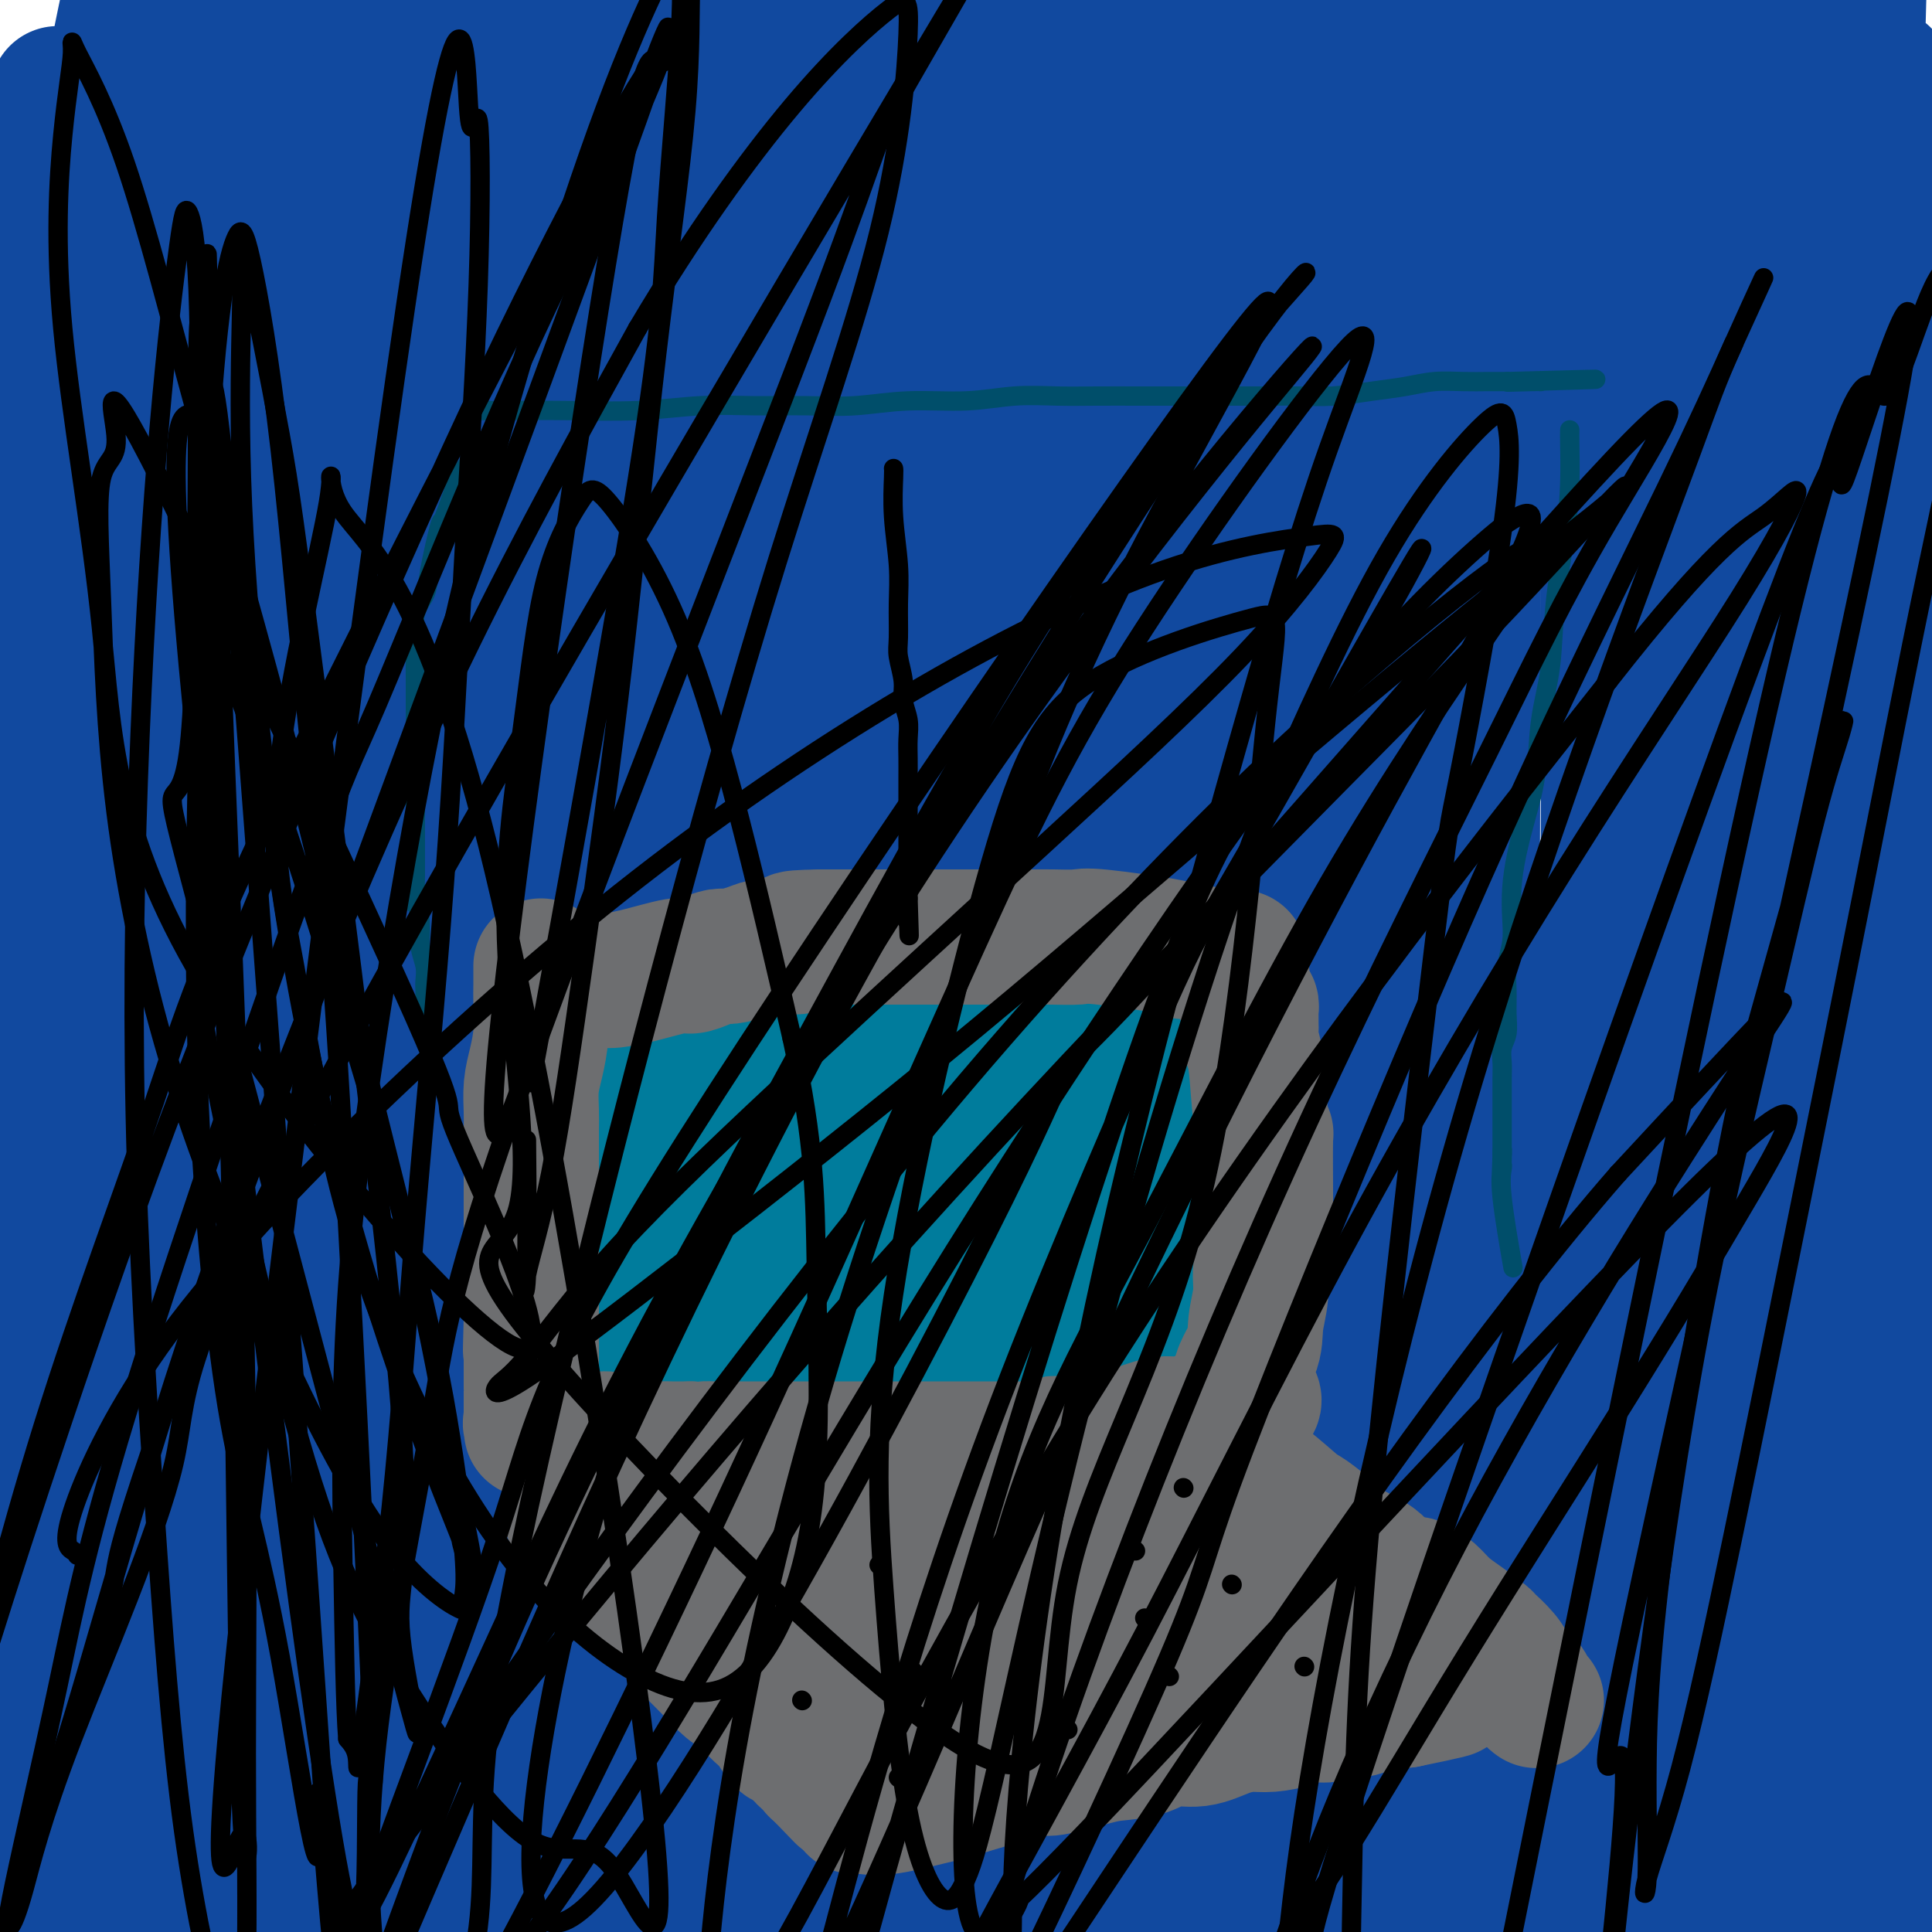 <svg viewBox='0 0 400 400' version='1.1' xmlns='http://www.w3.org/2000/svg' xmlns:xlink='http://www.w3.org/1999/xlink'><g fill='none' stroke='#11499F' stroke-width='12' stroke-linecap='round' stroke-linejoin='round'><path d='M70,113c-0.151,-0.207 -0.303,-0.414 -1,7c-0.697,7.414 -1.940,22.449 -3,31c-1.060,8.551 -1.938,10.618 -3,24c-1.062,13.382 -2.307,38.079 -3,61c-0.693,22.921 -0.834,44.065 -1,65c-0.166,20.935 -0.358,41.660 0,60c0.358,18.340 1.267,34.296 2,48c0.733,13.704 1.292,25.158 2,33c0.708,7.842 1.567,12.072 2,15c0.433,2.928 0.442,4.553 1,4c0.558,-0.553 1.666,-3.284 3,-8c1.334,-4.716 2.894,-11.416 5,-30c2.106,-18.584 4.757,-49.050 7,-72c2.243,-22.950 4.077,-38.383 6,-56c1.923,-17.617 3.937,-37.417 6,-56c2.063,-18.583 4.177,-35.948 6,-53c1.823,-17.052 3.354,-33.791 5,-48c1.646,-14.209 3.407,-25.889 5,-36c1.593,-10.111 3.018,-18.652 4,-25c0.982,-6.348 1.521,-10.501 2,-13c0.479,-2.499 0.899,-3.343 1,-4c0.101,-0.657 -0.117,-1.127 0,0c0.117,1.127 0.567,3.853 1,12c0.433,8.147 0.848,21.717 1,38c0.152,16.283 0.041,35.280 0,56c-0.041,20.720 -0.011,43.162 0,66c0.011,22.838 0.003,46.072 0,68c-0.003,21.928 -0.001,42.551 0,60c0.001,17.449 0.000,31.725 0,46'/><path d='M118,406c0.309,59.096 0.081,33.836 0,27c-0.081,-6.836 -0.015,4.753 0,9c0.015,4.247 -0.020,1.154 0,0c0.020,-1.154 0.094,-0.368 -1,-6c-1.094,-5.632 -3.357,-17.684 -5,-32c-1.643,-14.316 -2.665,-30.898 -3,-49c-0.335,-18.102 0.018,-37.725 0,-57c-0.018,-19.275 -0.407,-38.204 0,-58c0.407,-19.796 1.612,-40.460 3,-57c1.388,-16.540 2.961,-28.957 5,-50c2.039,-21.043 4.546,-50.712 6,-64c1.454,-13.288 1.856,-10.194 2,-10c0.144,0.194 0.029,-2.510 0,-2c-0.029,0.510 0.029,4.235 0,6c-0.029,1.765 -0.144,1.570 -1,10c-0.856,8.430 -2.452,25.485 -4,43c-1.548,17.515 -3.049,35.490 -5,55c-1.951,19.510 -4.354,40.555 -6,61c-1.646,20.445 -2.536,40.290 -4,58c-1.464,17.710 -3.503,33.285 -5,46c-1.497,12.715 -2.453,22.571 -3,30c-0.547,7.429 -0.686,12.433 -1,15c-0.314,2.567 -0.804,2.698 -1,3c-0.196,0.302 -0.099,0.774 0,0c0.099,-0.774 0.198,-2.794 0,-10c-0.198,-7.206 -0.694,-19.597 -1,-34c-0.306,-14.403 -0.422,-30.819 0,-48c0.422,-17.181 1.383,-35.126 3,-53c1.617,-17.874 3.891,-35.678 6,-52c2.109,-16.322 4.055,-31.161 6,-46'/><path d='M109,141c2.989,-22.194 4.463,-28.679 6,-36c1.537,-7.321 3.137,-15.478 4,-20c0.863,-4.522 0.989,-5.409 1,-6c0.011,-0.591 -0.093,-0.886 0,0c0.093,0.886 0.383,2.951 0,11c-0.383,8.049 -1.440,22.080 -3,39c-1.560,16.920 -3.623,36.728 -5,57c-1.377,20.272 -2.067,41.007 -3,61c-0.933,19.993 -2.108,39.245 -3,55c-0.892,15.755 -1.500,28.014 -2,40c-0.500,11.986 -0.891,23.698 -1,28c-0.109,4.302 0.064,1.193 0,-1c-0.064,-2.193 -0.365,-3.469 -1,-11c-0.635,-7.531 -1.603,-21.318 -2,-37c-0.397,-15.682 -0.223,-33.258 0,-51c0.223,-17.742 0.494,-35.648 1,-52c0.506,-16.352 1.246,-31.148 2,-44c0.754,-12.852 1.523,-23.759 3,-33c1.477,-9.241 3.664,-16.817 5,-22c1.336,-5.183 1.821,-7.972 2,-9c0.179,-1.028 0.051,-0.294 0,0c-0.051,0.294 -0.026,0.147 0,0'/></g>
<g fill='none' stroke='#11499F' stroke-width='28' stroke-linecap='round' stroke-linejoin='round'><path d='M129,386c-1.662,-3.644 -3.323,-7.289 -5,-16c-1.677,-8.711 -3.369,-22.489 -4,-38c-0.631,-15.511 -0.202,-32.755 0,-50c0.202,-17.245 0.176,-34.492 1,-51c0.824,-16.508 2.498,-32.278 4,-47c1.502,-14.722 2.833,-28.397 4,-41c1.167,-12.603 2.172,-24.135 3,-33c0.828,-8.865 1.481,-15.064 2,-20c0.519,-4.936 0.904,-8.611 1,-10c0.096,-1.389 -0.097,-0.494 0,-1c0.097,-0.506 0.484,-2.414 0,0c-0.484,2.414 -1.838,9.151 -4,20c-2.162,10.849 -5.132,25.812 -8,42c-2.868,16.188 -5.634,33.603 -8,51c-2.366,17.397 -4.333,34.778 -6,51c-1.667,16.222 -3.036,31.286 -4,44c-0.964,12.714 -1.525,23.078 -2,31c-0.475,7.922 -0.865,13.403 -1,17c-0.135,3.597 -0.015,5.311 0,6c0.015,0.689 -0.074,0.354 0,0c0.074,-0.354 0.310,-0.727 0,-6c-0.310,-5.273 -1.166,-15.445 -2,-28c-0.834,-12.555 -1.646,-27.491 -2,-43c-0.354,-15.509 -0.249,-31.590 0,-48c0.249,-16.410 0.644,-33.149 1,-49c0.356,-15.851 0.673,-30.815 1,-43c0.327,-12.185 0.663,-21.593 1,-31'/><path d='M101,93c0.671,-29.938 0.847,-19.284 1,-16c0.153,3.284 0.281,-0.804 0,-2c-0.281,-1.196 -0.972,0.499 -2,8c-1.028,7.501 -2.395,20.809 -4,37c-1.605,16.191 -3.449,35.265 -5,57c-1.551,21.735 -2.808,46.131 -4,70c-1.192,23.869 -2.318,47.212 -3,69c-0.682,21.788 -0.919,42.021 -1,58c-0.081,15.979 -0.004,27.704 0,36c0.004,8.296 -0.063,13.161 0,15c0.063,1.839 0.258,0.650 0,1c-0.258,0.350 -0.967,2.237 -2,-7c-1.033,-9.237 -2.389,-29.600 -3,-56c-0.611,-26.400 -0.476,-58.836 0,-82c0.476,-23.164 1.294,-37.054 2,-53c0.706,-15.946 1.299,-33.948 2,-49c0.701,-15.052 1.510,-27.153 2,-38c0.490,-10.847 0.662,-20.441 1,-27c0.338,-6.559 0.842,-10.082 1,-12c0.158,-1.918 -0.029,-2.229 0,-3c0.029,-0.771 0.276,-2.000 0,0c-0.276,2.000 -1.074,7.229 -2,17c-0.926,9.771 -1.980,24.083 -3,40c-1.020,15.917 -2.007,33.437 -3,52c-0.993,18.563 -1.993,38.169 -3,57c-1.007,18.831 -2.021,36.889 -3,53c-0.979,16.111 -1.922,30.277 -3,42c-1.078,11.723 -2.290,21.002 -3,27c-0.710,5.998 -0.917,8.714 -1,10c-0.083,1.286 -0.041,1.143 0,1'/><path d='M65,398c-3.355,45.666 -1.244,10.331 -1,-9c0.244,-19.331 -1.380,-22.657 -2,-34c-0.620,-11.343 -0.237,-30.702 0,-50c0.237,-19.298 0.329,-38.536 1,-58c0.671,-19.464 1.921,-39.155 3,-58c1.079,-18.845 1.988,-36.845 3,-53c1.012,-16.155 2.127,-30.466 3,-42c0.873,-11.534 1.505,-20.292 2,-26c0.495,-5.708 0.853,-8.365 1,-10c0.147,-1.635 0.082,-2.246 0,-1c-0.082,1.246 -0.180,4.350 -1,8c-0.820,3.650 -2.363,7.846 -4,35c-1.637,27.154 -3.367,77.268 -4,108c-0.633,30.732 -0.169,42.084 0,57c0.169,14.916 0.045,33.396 0,47c-0.045,13.604 -0.009,22.333 0,29c0.009,6.667 -0.009,11.274 0,13c0.009,1.726 0.045,0.571 0,1c-0.045,0.429 -0.172,2.440 0,0c0.172,-2.440 0.641,-9.333 1,-19c0.359,-9.667 0.608,-22.108 1,-35c0.392,-12.892 0.927,-26.236 1,-39c0.073,-12.764 -0.316,-24.949 0,-37c0.316,-12.051 1.339,-23.966 2,-35c0.661,-11.034 0.962,-21.185 1,-30c0.038,-8.815 -0.186,-16.293 0,-23c0.186,-6.707 0.782,-12.643 1,-16c0.218,-3.357 0.059,-4.135 0,-5c-0.059,-0.865 -0.017,-1.819 0,-3c0.017,-1.181 0.008,-2.591 0,-4'/><path d='M73,109c1.067,-39.056 0.234,-14.197 0,-6c-0.234,8.197 0.132,-0.268 0,-4c-0.132,-3.732 -0.761,-2.730 -1,-3c-0.239,-0.270 -0.086,-1.812 0,-3c0.086,-1.188 0.107,-2.021 0,-3c-0.107,-0.979 -0.341,-2.104 -1,-3c-0.659,-0.896 -1.742,-1.564 -2,-2c-0.258,-0.436 0.311,-0.638 0,-1c-0.311,-0.362 -1.500,-0.882 -2,-2c-0.500,-1.118 -0.312,-2.835 -1,-4c-0.688,-1.165 -2.254,-1.777 -3,-3c-0.746,-1.223 -0.674,-3.056 -1,-4c-0.326,-0.944 -1.051,-0.999 0,-1c1.051,-0.001 3.876,0.052 7,0c3.124,-0.052 6.546,-0.210 10,0c3.454,0.210 6.942,0.788 11,1c4.058,0.212 8.688,0.056 13,0c4.312,-0.056 8.307,-0.014 13,0c4.693,0.014 10.085,0.001 15,0c4.915,-0.001 9.353,0.011 14,0c4.647,-0.011 9.503,-0.044 14,0c4.497,0.044 8.634,0.166 13,0c4.366,-0.166 8.962,-0.619 13,-1c4.038,-0.381 7.519,-0.691 11,-1'/><path d='M196,69c22.692,-0.536 12.421,-0.874 11,-1c-1.421,-0.126 6.008,-0.038 11,0c4.992,0.038 7.546,0.026 11,0c3.454,-0.026 7.808,-0.067 12,0c4.192,0.067 8.222,0.242 12,0c3.778,-0.242 7.305,-0.900 11,-1c3.695,-0.100 7.560,0.358 11,0c3.440,-0.358 6.456,-1.532 10,-2c3.544,-0.468 7.616,-0.230 10,0c2.384,0.230 3.078,0.450 7,0c3.922,-0.450 11.071,-1.571 14,-2c2.929,-0.429 1.639,-0.165 2,0c0.361,0.165 2.373,0.233 4,0c1.627,-0.233 2.871,-0.767 4,-1c1.129,-0.233 2.145,-0.166 3,0c0.855,0.166 1.550,0.429 2,0c0.450,-0.429 0.657,-1.551 1,0c0.343,1.551 0.824,5.775 1,12c0.176,6.225 0.047,14.452 0,23c-0.047,8.548 -0.013,17.417 0,27c0.013,9.583 0.004,19.881 0,31c-0.004,11.119 -0.002,23.060 0,35'/><path d='M333,190c-0.440,25.887 -2.039,26.606 -3,34c-0.961,7.394 -1.284,21.464 -2,34c-0.716,12.536 -1.826,23.537 -3,35c-1.174,11.463 -2.413,23.387 -3,35c-0.587,11.613 -0.521,22.915 -1,34c-0.479,11.085 -1.502,21.953 -2,32c-0.498,10.047 -0.470,19.274 -1,27c-0.530,7.726 -1.618,13.951 -2,19c-0.382,5.049 -0.059,8.922 0,11c0.059,2.078 -0.145,2.360 0,2c0.145,-0.360 0.639,-1.362 0,-6c-0.639,-4.638 -2.412,-12.912 -3,-22c-0.588,-9.088 0.009,-18.991 0,-30c-0.009,-11.009 -0.623,-23.126 -1,-36c-0.377,-12.874 -0.518,-26.505 -1,-40c-0.482,-13.495 -1.306,-26.853 -2,-41c-0.694,-14.147 -1.258,-29.084 -2,-44c-0.742,-14.916 -1.663,-29.812 -2,-44c-0.337,-14.188 -0.090,-27.667 0,-41c0.090,-13.333 0.024,-26.519 0,-38c-0.024,-11.481 -0.006,-21.256 0,-30c0.006,-8.744 0.002,-16.455 0,-22c-0.002,-5.545 -0.000,-8.923 0,-11c0.000,-2.077 0.000,-2.853 0,-3c-0.000,-0.147 -0.000,0.333 0,0c0.000,-0.333 0.000,-1.481 0,2c-0.000,3.481 -0.000,11.591 0,22c0.000,10.409 0.000,23.117 0,37c-0.000,13.883 -0.000,28.942 0,44'/><path d='M305,150c-0.153,25.060 -0.535,35.210 0,50c0.535,14.790 1.986,34.221 3,53c1.014,18.779 1.592,36.907 2,54c0.408,17.093 0.646,33.151 1,48c0.354,14.849 0.823,28.489 1,39c0.177,10.511 0.060,17.895 0,23c-0.060,5.105 -0.064,7.932 0,10c0.064,2.068 0.198,3.376 0,2c-0.198,-1.376 -0.726,-5.437 -1,-7c-0.274,-1.563 -0.295,-0.630 -1,-9c-0.705,-8.370 -2.095,-26.044 -3,-36c-0.905,-9.956 -1.324,-12.195 -2,-45c-0.676,-32.805 -1.607,-96.176 -2,-123c-0.393,-26.824 -0.246,-17.100 0,-22c0.246,-4.900 0.592,-24.422 1,-38c0.408,-13.578 0.877,-21.210 1,-28c0.123,-6.790 -0.099,-12.736 0,-17c0.099,-4.264 0.519,-6.844 0,-5c-0.519,1.844 -1.976,8.113 -3,19c-1.024,10.887 -1.616,26.393 -3,44c-1.384,17.607 -3.561,37.316 -5,58c-1.439,20.684 -2.140,42.343 -3,64c-0.860,21.657 -1.879,43.313 -3,63c-1.121,19.687 -2.345,37.405 -3,52c-0.655,14.595 -0.743,26.067 -1,34c-0.257,7.933 -0.685,12.328 -1,15c-0.315,2.672 -0.519,3.621 -1,3c-0.481,-0.621 -1.241,-2.810 -2,-5'/><path d='M280,446c-1.100,-5.351 -2.851,-16.229 -4,-30c-1.149,-13.771 -1.698,-30.434 -2,-48c-0.302,-17.566 -0.357,-36.033 0,-56c0.357,-19.967 1.126,-41.434 2,-59c0.874,-17.566 1.851,-31.231 4,-53c2.149,-21.769 5.469,-51.641 7,-65c1.531,-13.359 1.273,-10.204 2,-16c0.727,-5.796 2.440,-20.541 3,-26c0.560,-5.459 -0.033,-1.632 0,-3c0.033,-1.368 0.693,-7.933 0,0c-0.693,7.933 -2.740,30.362 -4,42c-1.260,11.638 -1.735,12.485 -3,24c-1.265,11.515 -3.320,33.698 -5,54c-1.680,20.302 -2.986,38.721 -4,58c-1.014,19.279 -1.736,39.416 -2,58c-0.264,18.584 -0.071,35.615 0,50c0.071,14.385 0.019,26.125 0,35c-0.019,8.875 -0.005,14.884 0,18c0.005,3.116 0.002,3.340 0,4c-0.002,0.660 -0.004,1.756 0,0c0.004,-1.756 0.012,-6.364 0,-16c-0.012,-9.636 -0.045,-24.299 0,-40c0.045,-15.701 0.169,-32.439 1,-50c0.831,-17.561 2.370,-35.945 4,-54c1.630,-18.055 3.351,-35.781 5,-53c1.649,-17.219 3.226,-33.932 5,-49c1.774,-15.068 3.743,-28.493 5,-39c1.257,-10.507 1.800,-18.098 2,-23c0.200,-4.902 0.057,-7.115 0,-8c-0.057,-0.885 -0.029,-0.443 0,0'/><path d='M296,101c3.183,-33.683 0.639,-4.890 -2,12c-2.639,16.890 -5.373,21.878 -8,34c-2.627,12.122 -5.145,31.378 -8,50c-2.855,18.622 -6.046,36.609 -9,56c-2.954,19.391 -5.670,40.186 -8,60c-2.330,19.814 -4.274,38.649 -6,56c-1.726,17.351 -3.234,33.220 -5,47c-1.766,13.780 -3.788,25.471 -5,34c-1.212,8.529 -1.612,13.897 -2,16c-0.388,2.103 -0.762,0.941 -1,4c-0.238,3.059 -0.340,10.340 -3,-5c-2.660,-15.340 -7.879,-53.299 -10,-80c-2.121,-26.701 -1.144,-42.142 0,-61c1.144,-18.858 2.454,-41.132 4,-62c1.546,-20.868 3.329,-40.331 5,-58c1.671,-17.669 3.232,-33.545 5,-46c1.768,-12.455 3.743,-21.489 5,-28c1.257,-6.511 1.796,-10.500 2,-12c0.204,-1.500 0.075,-0.510 0,-1c-0.075,-0.490 -0.094,-2.461 0,3c0.094,5.461 0.303,18.355 0,34c-0.303,15.645 -1.117,34.041 -2,54c-0.883,19.959 -1.834,41.482 -3,62c-1.166,20.518 -2.547,40.030 -3,58c-0.453,17.970 0.022,34.398 0,48c-0.022,13.602 -0.542,24.380 -1,32c-0.458,7.620 -0.855,12.084 -1,15c-0.145,2.916 -0.039,4.285 0,3c0.039,-1.285 0.011,-5.224 0,-10c-0.011,-4.776 -0.006,-10.388 0,-16'/><path d='M240,400c0.270,-11.639 0.946,-27.735 2,-45c1.054,-17.265 2.485,-35.698 4,-54c1.515,-18.302 3.114,-36.474 5,-54c1.886,-17.526 4.060,-34.405 6,-49c1.940,-14.595 3.646,-26.904 5,-37c1.354,-10.096 2.354,-17.977 3,-23c0.646,-5.023 0.937,-7.186 1,-8c0.063,-0.814 -0.102,-0.279 0,-1c0.102,-0.721 0.472,-2.700 0,2c-0.472,4.700 -1.787,16.077 -3,27c-1.213,10.923 -2.325,21.393 -4,42c-1.675,20.607 -3.913,51.353 -5,73c-1.087,21.647 -1.022,34.195 -1,42c0.022,7.805 0.003,10.868 0,17c-0.003,6.132 0.011,15.332 0,20c-0.011,4.668 -0.045,4.802 0,5c0.045,0.198 0.170,0.460 0,0c-0.170,-0.460 -0.633,-1.642 -1,-9c-0.367,-7.358 -0.636,-20.892 -1,-36c-0.364,-15.108 -0.822,-31.790 -1,-50c-0.178,-18.210 -0.076,-37.947 0,-57c0.076,-19.053 0.126,-37.423 0,-53c-0.126,-15.577 -0.430,-28.362 -1,-39c-0.570,-10.638 -1.407,-19.129 -2,-23c-0.593,-3.871 -0.940,-3.123 -3,-1c-2.060,2.123 -5.831,5.621 -10,16c-4.169,10.379 -8.736,27.640 -13,47c-4.264,19.360 -8.225,40.818 -12,65c-3.775,24.182 -7.362,51.087 -10,78c-2.638,26.913 -4.325,53.832 -6,77c-1.675,23.168 -3.337,42.584 -5,62'/><path d='M188,434c-3.682,41.182 -2.386,35.638 -2,37c0.386,1.362 -0.139,9.631 0,14c0.139,4.369 0.942,4.838 0,0c-0.942,-4.838 -3.628,-14.982 -6,-31c-2.372,-16.018 -4.429,-37.908 -6,-62c-1.571,-24.092 -2.657,-50.385 -3,-77c-0.343,-26.615 0.055,-53.553 1,-78c0.945,-24.447 2.436,-46.404 4,-64c1.564,-17.596 3.199,-30.830 4,-38c0.801,-7.170 0.767,-8.275 1,-14c0.233,-5.725 0.731,-16.071 0,0c-0.731,16.071 -2.692,58.557 -4,88c-1.308,29.443 -1.964,45.843 -3,68c-1.036,22.157 -2.451,50.071 -3,64c-0.549,13.929 -0.233,13.873 -1,27c-0.767,13.127 -2.616,39.437 -4,51c-1.384,11.563 -2.301,8.378 -3,8c-0.699,-0.378 -1.178,2.052 -3,-3c-1.822,-5.052 -4.988,-17.584 -7,-33c-2.012,-15.416 -2.872,-33.716 -4,-53c-1.128,-19.284 -2.524,-39.553 -3,-58c-0.476,-18.447 -0.033,-35.073 0,-48c0.033,-12.927 -0.343,-22.157 -1,-28c-0.657,-5.843 -1.593,-8.299 -2,-10c-0.407,-1.701 -0.285,-2.645 -2,2c-1.715,4.645 -5.266,14.880 -8,28c-2.734,13.120 -4.650,29.125 -7,46c-2.350,16.875 -5.133,34.620 -7,51c-1.867,16.380 -2.819,31.394 -4,43c-1.181,11.606 -2.590,19.803 -4,28'/><path d='M111,392c-3.857,28.592 -2.499,16.073 -2,12c0.499,-4.073 0.140,0.300 0,2c-0.140,1.700 -0.061,0.725 -1,-4c-0.939,-4.725 -2.895,-13.202 -4,-21c-1.105,-7.798 -1.360,-14.919 -2,-21c-0.640,-6.081 -1.667,-11.124 -2,-14c-0.333,-2.876 0.028,-3.585 0,-4c-0.028,-0.415 -0.446,-0.537 0,0c0.446,0.537 1.755,1.733 1,1c-0.755,-0.733 -3.572,-3.393 1,0c4.572,3.393 16.535,12.841 24,18c7.465,5.159 10.433,6.030 15,8c4.567,1.970 10.733,5.039 16,7c5.267,1.961 9.635,2.813 14,4c4.365,1.187 8.729,2.708 12,4c3.271,1.292 5.451,2.354 7,3c1.549,0.646 2.468,0.877 3,1c0.532,0.123 0.675,0.137 1,1c0.325,0.863 0.830,2.575 0,5c-0.830,2.425 -2.995,5.563 -7,9c-4.005,3.437 -9.851,7.172 -16,10c-6.149,2.828 -12.602,4.747 -19,6c-6.398,1.253 -12.740,1.839 -19,2c-6.260,0.161 -12.438,-0.104 -18,-1c-5.562,-0.896 -10.507,-2.422 -15,-4c-4.493,-1.578 -8.534,-3.206 -11,-5c-2.466,-1.794 -3.356,-3.752 -4,-5c-0.644,-1.248 -1.041,-1.785 -1,-2c0.041,-0.215 0.521,-0.107 1,0'/><path d='M85,404c0.281,-1.310 2.982,-1.084 6,-1c3.018,0.084 6.353,0.025 9,0c2.647,-0.025 4.606,-0.016 6,0c1.394,0.016 2.224,0.041 3,0c0.776,-0.041 1.500,-0.146 2,0c0.500,0.146 0.776,0.545 1,-2c0.224,-2.545 0.396,-8.032 0,-16c-0.396,-7.968 -1.359,-18.417 -3,-31c-1.641,-12.583 -3.960,-27.300 -6,-38c-2.040,-10.700 -3.800,-17.384 -7,-44c-3.200,-26.616 -7.838,-73.166 -10,-100c-2.162,-26.834 -1.848,-33.954 -2,-45c-0.152,-11.046 -0.770,-26.019 -1,-37c-0.230,-10.981 -0.070,-17.969 0,-23c0.070,-5.031 0.052,-8.106 0,-9c-0.052,-0.894 -0.138,0.392 0,0c0.138,-0.392 0.498,-2.463 0,2c-0.498,4.463 -1.856,15.459 -3,31c-1.144,15.541 -2.076,35.627 -3,57c-0.924,21.373 -1.840,44.032 -3,66c-1.160,21.968 -2.564,43.246 -4,61c-1.436,17.754 -2.905,31.985 -4,42c-1.095,10.015 -1.817,15.812 -2,19c-0.183,3.188 0.173,3.765 0,3c-0.173,-0.765 -0.875,-2.872 -3,-13c-2.125,-10.128 -5.672,-28.277 -8,-50c-2.328,-21.723 -3.439,-47.018 -4,-73c-0.561,-25.982 -0.574,-52.649 0,-78c0.574,-25.351 1.735,-49.386 3,-68c1.265,-18.614 2.632,-31.807 4,-45'/><path d='M56,12c1.539,-20.839 1.885,-16.437 2,-17c0.115,-0.563 -0.001,-6.090 0,0c0.001,6.090 0.117,23.796 -1,48c-1.117,24.204 -3.469,54.907 -5,88c-1.531,33.093 -2.241,68.577 -3,103c-0.759,34.423 -1.567,67.787 -2,96c-0.433,28.213 -0.492,51.276 0,69c0.492,17.724 1.536,30.109 2,33c0.464,2.891 0.349,-3.713 0,6c-0.349,9.713 -0.933,35.741 1,-23c1.933,-58.741 6.384,-202.252 10,-274c3.616,-71.748 6.398,-71.732 9,-84c2.602,-12.268 5.025,-36.821 6,-50c0.975,-13.179 0.502,-14.984 0,-15c-0.502,-0.016 -1.034,1.757 -3,15c-1.966,13.243 -5.368,37.954 -9,67c-3.632,29.046 -7.496,62.425 -11,96c-3.504,33.575 -6.648,67.347 -9,98c-2.352,30.653 -3.913,58.187 -5,79c-1.087,20.813 -1.702,34.904 -2,44c-0.298,9.096 -0.281,13.196 -1,13c-0.719,-0.196 -2.174,-4.687 -4,-19c-1.826,-14.313 -4.024,-38.448 -5,-66c-0.976,-27.552 -0.732,-58.522 0,-91c0.732,-32.478 1.950,-66.465 4,-96c2.050,-29.535 4.931,-54.618 7,-74c2.069,-19.382 3.326,-33.064 4,-41c0.674,-7.936 0.764,-10.124 0,-7c-0.764,3.124 -2.382,11.562 -4,20'/><path d='M37,30c-2.081,13.377 -5.284,36.821 -8,63c-2.716,26.179 -4.947,55.093 -7,84c-2.053,28.907 -3.929,57.809 -5,81c-1.071,23.191 -1.339,40.673 -2,52c-0.661,11.327 -1.716,16.501 -2,20c-0.284,3.499 0.205,5.323 0,-2c-0.205,-7.323 -1.102,-23.795 -2,-46c-0.898,-22.205 -1.796,-50.144 -2,-79c-0.204,-28.856 0.286,-58.628 1,-84c0.714,-25.372 1.652,-46.343 2,-63c0.348,-16.657 0.106,-28.998 0,-34c-0.106,-5.002 -0.077,-2.664 0,6c0.077,8.664 0.202,23.654 0,41c-0.202,17.346 -0.730,37.048 -1,55c-0.270,17.952 -0.281,34.154 0,45c0.281,10.846 0.856,16.334 1,19c0.144,2.666 -0.142,2.508 0,1c0.142,-1.508 0.712,-4.365 2,-15c1.288,-10.635 3.292,-29.048 5,-48c1.708,-18.952 3.118,-38.444 5,-54c1.882,-15.556 4.234,-27.177 5,-34c0.766,-6.823 -0.056,-8.847 0,-8c0.056,0.847 0.991,4.566 0,18c-0.991,13.434 -3.906,36.583 -6,64c-2.094,27.417 -3.366,59.103 -5,90c-1.634,30.897 -3.628,61.006 -5,86c-1.372,24.994 -2.120,44.875 -3,58c-0.880,13.125 -1.891,19.495 -2,24c-0.109,4.505 0.683,7.144 0,0c-0.683,-7.144 -2.842,-24.072 -5,-41'/><path d='M3,329c-1.573,-20.492 -3.006,-51.221 -4,-80c-0.994,-28.779 -1.548,-55.609 0,-92c1.548,-36.391 5.199,-82.343 7,-103c1.801,-20.657 1.753,-16.020 2,-17c0.247,-0.980 0.788,-7.577 1,-11c0.212,-3.423 0.096,-3.671 0,4c-0.096,7.671 -0.172,23.263 0,46c0.172,22.737 0.592,52.620 1,85c0.408,32.380 0.803,67.258 2,101c1.197,33.742 3.195,66.347 6,95c2.805,28.653 6.415,53.352 9,72c2.585,18.648 4.144,31.245 6,37c1.856,5.755 4.008,4.668 5,-8c0.992,-12.668 0.825,-36.918 1,-65c0.175,-28.082 0.694,-59.995 2,-93c1.306,-33.005 3.400,-67.103 6,-99c2.600,-31.897 5.705,-61.592 9,-88c3.295,-26.408 6.779,-49.529 9,-67c2.221,-17.471 3.177,-29.293 4,-37c0.823,-7.707 1.512,-11.298 2,-14c0.488,-2.702 0.773,-4.513 0,2c-0.773,6.513 -2.605,21.352 -5,42c-2.395,20.648 -5.352,47.105 -8,75c-2.648,27.895 -4.987,57.229 -7,85c-2.013,27.771 -3.698,53.979 -5,76c-1.302,22.021 -2.219,39.857 -3,53c-0.781,13.143 -1.426,21.595 -2,26c-0.574,4.405 -1.078,4.763 -2,2c-0.922,-2.763 -2.264,-8.647 -4,-24c-1.736,-15.353 -3.868,-40.177 -6,-65'/><path d='M29,267c-1.648,-29.190 -0.767,-57.665 0,-88c0.767,-30.335 1.421,-62.531 2,-90c0.579,-27.469 1.084,-50.211 2,-69c0.916,-18.789 2.244,-33.626 2,-36c-0.244,-2.374 -2.058,7.715 -4,13c-1.942,5.285 -4.011,5.766 -7,22c-2.989,16.234 -6.899,48.221 -10,82c-3.101,33.779 -5.393,69.351 -7,107c-1.607,37.649 -2.528,77.376 -3,111c-0.472,33.624 -0.496,61.145 0,92c0.496,30.855 1.513,65.045 2,78c0.487,12.955 0.443,4.674 0,-9c-0.443,-13.674 -1.287,-32.741 -2,-59c-0.713,-26.259 -1.295,-59.710 -1,-95c0.295,-35.290 1.466,-72.418 4,-108c2.534,-35.582 6.431,-69.619 11,-100c4.569,-30.381 9.810,-57.105 14,-77c4.190,-19.895 7.327,-32.961 9,-41c1.673,-8.039 1.880,-11.053 2,-11c0.120,0.053 0.152,3.172 0,16c-0.152,12.828 -0.487,35.365 -2,62c-1.513,26.635 -4.205,57.367 -6,89c-1.795,31.633 -2.693,64.166 -3,94c-0.307,29.834 -0.024,56.969 0,79c0.024,22.031 -0.210,38.959 0,50c0.210,11.041 0.863,16.196 1,20c0.137,3.804 -0.242,6.257 0,0c0.242,-6.257 1.104,-21.223 2,-42c0.896,-20.777 1.828,-47.365 4,-76c2.172,-28.635 5.586,-59.318 9,-90'/><path d='M48,191c3.605,-30.194 8.116,-60.679 13,-87c4.884,-26.321 10.141,-48.478 14,-65c3.859,-16.522 6.322,-27.408 8,-34c1.678,-6.592 2.572,-8.889 3,-9c0.428,-0.111 0.390,1.965 -1,13c-1.390,11.035 -4.130,31.028 -7,55c-2.870,23.972 -5.868,51.923 -9,81c-3.132,29.077 -6.398,59.279 -9,86c-2.602,26.721 -4.539,49.961 -6,71c-1.461,21.039 -2.445,39.878 -3,43c-0.555,3.122 -0.680,-9.474 -1,-19c-0.320,-9.526 -0.834,-15.984 0,-36c0.834,-20.016 3.015,-53.591 6,-87c2.985,-33.409 6.772,-66.653 11,-98c4.228,-31.347 8.895,-60.799 13,-85c4.105,-24.201 7.648,-43.152 10,-56c2.352,-12.848 3.515,-19.593 4,-23c0.485,-3.407 0.293,-3.476 -2,6c-2.293,9.476 -6.688,28.498 -11,53c-4.312,24.502 -8.540,54.485 -13,87c-4.460,32.515 -9.153,67.562 -13,101c-3.847,33.438 -6.849,65.267 -9,93c-2.151,27.733 -3.452,51.372 -5,69c-1.548,17.628 -3.343,29.247 -4,35c-0.657,5.753 -0.177,5.640 -2,2c-1.823,-3.640 -5.950,-10.807 -9,-27c-3.050,-16.193 -5.024,-41.413 -6,-70c-0.976,-28.587 -0.955,-60.543 0,-93c0.955,-32.457 2.844,-65.416 5,-94c2.156,-28.584 4.578,-52.792 7,-77'/><path d='M32,26c2.739,-35.914 3.587,-40.200 4,-46c0.413,-5.800 0.390,-13.114 0,-15c-0.390,-1.886 -1.149,1.657 -4,13c-2.851,11.343 -7.795,30.486 -11,54c-3.205,23.514 -4.672,51.399 -6,80c-1.328,28.601 -2.516,57.916 -3,84c-0.484,26.084 -0.264,48.935 0,66c0.264,17.065 0.573,28.344 1,34c0.427,5.656 0.971,5.690 2,8c1.029,2.310 2.543,6.897 8,-14c5.457,-20.897 14.858,-67.278 21,-99c6.142,-31.722 9.024,-48.785 19,-81c9.976,-32.215 27.047,-79.580 34,-98c6.953,-18.420 3.790,-7.893 3,-6c-0.790,1.893 0.793,-4.849 1,1c0.207,5.849 -0.963,24.289 -4,48c-3.037,23.711 -7.941,52.694 -13,83c-5.059,30.306 -10.272,61.934 -15,90c-4.728,28.066 -8.969,52.571 -12,71c-3.031,18.429 -4.851,30.781 -6,39c-1.149,8.219 -1.625,12.305 -2,12c-0.375,-0.305 -0.647,-5.001 1,-20c1.647,-14.999 5.215,-40.300 10,-69c4.785,-28.700 10.788,-60.800 18,-93c7.212,-32.200 15.634,-64.500 24,-93c8.366,-28.500 16.675,-53.200 24,-72c7.325,-18.800 13.664,-31.699 17,-37c3.336,-5.301 3.667,-3.004 6,-5c2.333,-1.996 6.666,-8.285 1,27c-5.666,35.285 -21.333,112.142 -37,189'/><path d='M113,177c-13.094,53.506 -27.328,92.772 -38,119c-10.672,26.228 -17.782,39.418 -23,49c-5.218,9.582 -8.543,15.556 -11,18c-2.457,2.444 -4.044,1.358 0,-7c4.044,-8.358 13.721,-23.989 28,-41c14.279,-17.011 33.160,-35.401 54,-53c20.840,-17.599 43.638,-34.408 64,-47c20.362,-12.592 38.289,-20.967 50,-26c11.711,-5.033 17.205,-6.725 22,-9c4.795,-2.275 8.890,-5.134 0,0c-8.890,5.134 -30.764,18.261 -45,27c-14.236,8.739 -20.834,13.092 -26,17c-5.166,3.908 -8.900,7.373 -11,9c-2.100,1.627 -2.567,1.415 0,3c2.567,1.585 8.166,4.966 20,7c11.834,2.034 29.902,2.720 49,4c19.098,1.280 39.225,3.155 57,6c17.775,2.845 33.198,6.661 44,11c10.802,4.339 16.984,9.200 19,15c2.016,5.800 -0.133,12.537 -10,21c-9.867,8.463 -27.454,18.652 -47,29c-19.546,10.348 -41.053,20.855 -60,30c-18.947,9.145 -35.334,16.927 -47,23c-11.666,6.073 -18.609,10.438 -23,13c-4.391,2.562 -6.229,3.322 -5,4c1.229,0.678 5.525,1.275 18,0c12.475,-1.275 33.128,-4.420 56,-8c22.872,-3.580 47.963,-7.594 71,-11c23.037,-3.406 44.018,-6.203 65,-9'/><path d='M384,371c41.506,-4.975 40.271,-3.414 45,-3c4.729,0.414 15.421,-0.320 20,0c4.579,0.320 3.045,1.694 -5,6c-8.045,4.306 -22.601,11.546 -40,20c-17.399,8.454 -37.642,18.123 -59,28c-21.358,9.877 -43.830,19.961 -63,29c-19.170,9.039 -35.038,17.034 -47,23c-11.962,5.966 -20.019,9.902 -22,11c-1.981,1.098 2.113,-0.643 0,0c-2.113,0.643 -10.434,3.669 17,-15c27.434,-18.669 90.622,-59.031 118,-76c27.378,-16.969 18.946,-10.543 22,-11c3.054,-0.457 17.596,-7.797 24,-11c6.404,-3.203 4.671,-2.268 2,0c-2.671,2.268 -6.281,5.871 -15,13c-8.719,7.129 -22.549,17.785 -36,28c-13.451,10.215 -26.524,19.990 -37,29c-10.476,9.010 -18.354,17.254 -23,22c-4.646,4.746 -6.058,5.994 -7,7c-0.942,1.006 -1.413,1.771 3,-4c4.413,-5.771 13.709,-18.077 24,-33c10.291,-14.923 21.578,-32.464 33,-51c11.422,-18.536 22.978,-38.067 33,-56c10.022,-17.933 18.510,-34.269 24,-48c5.490,-13.731 7.982,-24.858 9,-31c1.018,-6.142 0.563,-7.301 -2,-7c-2.563,0.301 -7.233,2.060 -13,9c-5.767,6.940 -12.629,19.061 -18,33c-5.371,13.939 -9.249,29.697 -12,44c-2.751,14.303 -4.376,27.152 -6,40'/><path d='M353,367c-0.932,11.725 -0.263,21.038 0,27c0.263,5.962 0.119,8.575 0,10c-0.119,1.425 -0.212,1.663 0,1c0.212,-0.663 0.729,-2.226 1,-11c0.271,-8.774 0.298,-24.760 -1,-43c-1.298,-18.240 -3.919,-38.734 -6,-58c-2.081,-19.266 -3.622,-37.305 -5,-58c-1.378,-20.695 -2.593,-44.045 -3,-54c-0.407,-9.955 -0.006,-6.516 0,-7c0.006,-0.484 -0.384,-4.890 -1,-3c-0.616,1.890 -1.460,10.078 -2,8c-0.540,-2.078 -0.778,-14.421 -1,15c-0.222,29.421 -0.430,100.605 0,142c0.430,41.395 1.497,53.002 2,61c0.503,7.998 0.443,12.387 1,14c0.557,1.613 1.733,0.451 4,-18c2.267,-18.451 5.626,-54.191 8,-85c2.374,-30.809 3.764,-56.686 5,-72c1.236,-15.314 2.317,-20.064 4,-35c1.683,-14.936 3.967,-40.056 6,-58c2.033,-17.944 3.816,-28.710 5,-36c1.184,-7.290 1.768,-11.105 2,-14c0.232,-2.895 0.110,-4.872 0,0c-0.110,4.872 -0.209,16.593 0,34c0.209,17.407 0.726,40.501 2,65c1.274,24.499 3.304,50.404 5,76c1.696,25.596 3.056,50.885 5,72c1.944,21.115 4.472,38.058 7,55'/><path d='M391,395c3.660,37.250 4.311,28.874 5,28c0.689,-0.874 1.417,5.756 2,7c0.583,1.244 1.022,-2.896 1,-15c-0.022,-12.104 -0.506,-32.173 -1,-55c-0.494,-22.827 -1.000,-48.414 -2,-75c-1.000,-26.586 -2.496,-54.172 -3,-80c-0.504,-25.828 -0.018,-49.897 0,-70c0.018,-20.103 -0.432,-36.240 -1,-45c-0.568,-8.760 -1.253,-10.145 -2,-16c-0.747,-5.855 -1.556,-16.182 -6,6c-4.444,22.182 -12.525,76.871 -16,114c-3.475,37.129 -2.345,56.697 -2,79c0.345,22.303 -0.094,47.341 0,67c0.094,19.659 0.723,33.941 1,43c0.277,9.059 0.202,12.897 0,15c-0.202,2.103 -0.532,2.470 -2,-5c-1.468,-7.470 -4.074,-22.778 -6,-42c-1.926,-19.222 -3.170,-42.358 -4,-67c-0.830,-24.642 -1.245,-50.788 -1,-77c0.245,-26.212 1.148,-52.488 3,-75c1.852,-22.512 4.651,-41.260 7,-56c2.349,-14.740 4.248,-25.470 5,-31c0.752,-5.530 0.358,-5.858 1,-3c0.642,2.858 2.320,8.902 3,22c0.680,13.098 0.361,33.251 1,57c0.639,23.749 2.235,51.096 4,79c1.765,27.904 3.700,56.366 6,81c2.300,24.634 4.965,45.440 7,61c2.035,15.560 3.438,25.874 4,30c0.562,4.126 0.281,2.063 0,0'/><path d='M395,372c1.975,10.281 1.412,-9.516 0,-29c-1.412,-19.484 -3.675,-38.654 -5,-62c-1.325,-23.346 -1.713,-50.866 -2,-78c-0.287,-27.134 -0.475,-53.880 0,-78c0.475,-24.120 1.611,-45.614 2,-62c0.389,-16.386 0.030,-27.663 0,-35c-0.030,-7.337 0.269,-10.733 0,-12c-0.269,-1.267 -1.108,-0.404 -3,7c-1.892,7.404 -4.838,21.347 -8,38c-3.162,16.653 -6.539,36.014 -9,54c-2.461,17.986 -4.006,34.598 -5,49c-0.994,14.402 -1.436,26.595 -2,28c-0.564,1.405 -1.251,-7.979 -1,-16c0.251,-8.021 1.441,-14.680 2,-26c0.559,-11.320 0.488,-27.303 4,-56c3.512,-28.697 10.609,-70.110 14,-89c3.391,-18.890 3.076,-15.259 3,-15c-0.076,0.259 0.085,-2.856 0,2c-0.085,4.856 -0.417,17.682 -1,34c-0.583,16.318 -1.416,36.128 -2,58c-0.584,21.872 -0.920,45.805 0,69c0.920,23.195 3.096,45.650 5,64c1.904,18.350 3.535,32.594 5,42c1.465,9.406 2.765,13.976 3,17c0.235,3.024 -0.594,4.504 0,0c0.594,-4.504 2.613,-14.991 4,-30c1.387,-15.009 2.143,-34.541 3,-55c0.857,-20.459 1.816,-41.845 3,-61c1.184,-19.155 2.592,-36.077 4,-53'/><path d='M409,77c2.396,-37.530 1.386,-31.856 1,-33c-0.386,-1.144 -0.147,-9.105 0,-13c0.147,-3.895 0.201,-3.723 -2,0c-2.201,3.723 -6.656,10.999 -12,23c-5.344,12.001 -11.577,28.729 -17,49c-5.423,20.271 -10.035,44.086 -15,70c-4.965,25.914 -10.282,53.928 -14,83c-3.718,29.072 -5.835,59.202 -8,87c-2.165,27.798 -4.377,53.265 -6,73c-1.623,19.735 -2.655,33.738 -3,45c-0.345,11.262 -0.002,19.783 -3,18c-2.998,-1.783 -9.335,-13.870 -14,-30c-4.665,-16.130 -7.657,-36.305 -11,-59c-3.343,-22.695 -7.036,-47.912 -9,-75c-1.964,-27.088 -2.199,-56.047 -2,-85c0.199,-28.953 0.832,-57.899 2,-84c1.168,-26.101 2.870,-49.357 4,-69c1.130,-19.643 1.688,-35.672 2,-46c0.312,-10.328 0.378,-14.956 0,-17c-0.378,-2.044 -1.201,-1.504 -4,6c-2.799,7.504 -7.574,21.973 -13,42c-5.426,20.027 -11.503,45.612 -17,73c-5.497,27.388 -10.415,56.578 -15,87c-4.585,30.422 -8.836,62.075 -13,91c-4.164,28.925 -8.241,55.120 -11,78c-2.759,22.880 -4.201,42.443 -6,57c-1.799,14.557 -3.957,24.108 -5,30c-1.043,5.892 -0.973,8.125 -1,9c-0.027,0.875 -0.151,0.393 -1,-9c-0.849,-9.393 -2.425,-27.696 -4,-46'/><path d='M212,432c-1.064,-20.894 -1.222,-45.629 -1,-72c0.222,-26.371 0.826,-54.377 3,-83c2.174,-28.623 5.918,-57.862 10,-86c4.082,-28.138 8.503,-55.175 13,-80c4.497,-24.825 9.072,-47.438 14,-66c4.928,-18.562 10.210,-33.072 14,-43c3.790,-9.928 6.087,-15.274 7,-19c0.913,-3.726 0.443,-5.832 0,0c-0.443,5.832 -0.860,19.604 -1,26c-0.140,6.396 -0.005,5.418 -7,61c-6.995,55.582 -21.121,167.724 -27,217c-5.879,49.276 -3.512,35.686 -4,45c-0.488,9.314 -3.830,41.532 -7,72c-3.170,30.468 -6.166,59.185 -7,71c-0.834,11.815 0.496,6.728 0,3c-0.496,-3.728 -2.819,-6.096 -5,-17c-2.181,-10.904 -4.222,-30.345 -6,-52c-1.778,-21.655 -3.293,-45.524 -4,-71c-0.707,-25.476 -0.607,-52.560 0,-80c0.607,-27.440 1.721,-55.238 4,-81c2.279,-25.762 5.724,-49.488 9,-71c3.276,-21.512 6.385,-40.810 9,-56c2.615,-15.190 4.737,-26.272 6,-33c1.263,-6.728 1.667,-9.102 2,-11c0.333,-1.898 0.595,-3.321 -1,3c-1.595,6.321 -5.046,20.385 -9,39c-3.954,18.615 -8.411,41.781 -13,68c-4.589,26.219 -9.311,55.491 -14,85c-4.689,29.509 -9.344,59.254 -14,89'/><path d='M183,290c-6.635,41.761 -9.224,59.165 -12,80c-2.776,20.835 -5.739,45.102 -8,63c-2.261,17.898 -3.820,29.428 -5,37c-1.180,7.572 -1.980,11.186 -2,14c-0.020,2.814 0.741,4.827 0,0c-0.741,-4.827 -2.983,-16.495 -4,-33c-1.017,-16.505 -0.810,-37.846 -1,-61c-0.190,-23.154 -0.777,-48.121 1,-77c1.777,-28.879 5.919,-61.669 8,-85c2.081,-23.331 2.103,-37.205 11,-84c8.897,-46.795 26.671,-126.513 34,-158c7.329,-31.487 4.214,-14.742 3,-8c-1.214,6.742 -0.527,3.482 -1,6c-0.473,2.518 -2.106,10.815 -7,42c-4.894,31.185 -13.049,85.259 -17,112c-3.951,26.741 -3.696,26.148 -6,45c-2.304,18.852 -7.165,57.148 -11,88c-3.835,30.852 -6.643,54.259 -9,76c-2.357,21.741 -4.262,41.816 -6,57c-1.738,15.184 -3.307,25.477 -4,32c-0.693,6.523 -0.509,9.275 -1,11c-0.491,1.725 -1.656,2.422 -3,-5c-1.344,-7.422 -2.868,-22.964 -4,-42c-1.132,-19.036 -1.871,-41.567 -2,-66c-0.129,-24.433 0.352,-50.768 2,-78c1.648,-27.232 4.462,-55.361 8,-82c3.538,-26.639 7.799,-51.787 12,-75c4.201,-23.213 8.343,-44.489 12,-61c3.657,-16.511 6.828,-28.255 10,-40'/><path d='M181,-2c4.482,-19.537 4.688,-17.878 5,-18c0.312,-0.122 0.731,-2.025 1,-2c0.269,0.025 0.387,1.979 0,11c-0.387,9.021 -1.281,25.108 -2,45c-0.719,19.892 -1.264,43.588 -2,69c-0.736,25.412 -1.663,52.540 -2,78c-0.337,25.460 -0.086,49.252 0,69c0.086,19.748 0.005,35.451 0,46c-0.005,10.549 0.065,15.944 0,21c-0.065,5.056 -0.266,9.774 0,2c0.266,-7.774 0.999,-28.041 1,-49c0.001,-20.959 -0.732,-42.612 -1,-66c-0.268,-23.388 -0.073,-48.511 0,-72c0.073,-23.489 0.023,-45.343 0,-65c-0.023,-19.657 -0.017,-37.118 0,-50c0.017,-12.882 0.047,-21.186 0,-26c-0.047,-4.814 -0.172,-6.139 -1,-7c-0.828,-0.861 -2.359,-1.259 -5,6c-2.641,7.259 -6.392,22.175 -9,41c-2.608,18.825 -4.071,41.558 -6,65c-1.929,23.442 -4.322,47.594 -6,70c-1.678,22.406 -2.639,43.068 -3,59c-0.361,15.932 -0.121,27.135 0,34c0.121,6.865 0.121,9.392 0,11c-0.121,1.608 -0.365,2.296 0,0c0.365,-2.296 1.338,-7.577 3,-20c1.662,-12.423 4.012,-31.990 6,-53c1.988,-21.010 3.612,-43.464 6,-66c2.388,-22.536 5.539,-45.153 8,-66c2.461,-20.847 4.230,-39.923 6,-59'/><path d='M180,6c5.272,-49.045 3.952,-39.656 4,-42c0.048,-2.344 1.463,-16.419 2,-23c0.537,-6.581 0.196,-5.667 -1,-5c-1.196,0.667 -3.245,1.086 -6,9c-2.755,7.914 -6.214,23.325 -10,41c-3.786,17.675 -7.897,37.616 -11,59c-3.103,21.384 -5.198,44.210 -7,65c-1.802,20.790 -3.313,39.543 -4,53c-0.687,13.457 -0.551,21.619 -1,31c-0.449,9.381 -1.481,19.983 -1,12c0.481,-7.983 2.477,-34.549 4,-49c1.523,-14.451 2.574,-16.787 4,-26c1.426,-9.213 3.227,-25.303 13,-54c9.773,-28.697 27.519,-70.001 39,-91c11.481,-20.999 16.699,-21.693 23,-23c6.301,-1.307 13.686,-3.229 21,-2c7.314,1.229 14.558,5.608 22,13c7.442,7.392 15.082,17.798 22,30c6.918,12.202 13.115,26.200 19,41c5.885,14.800 11.459,30.401 16,46c4.541,15.599 8.048,31.196 11,44c2.952,12.804 5.349,22.817 7,31c1.651,8.183 2.556,14.537 3,17c0.444,2.463 0.425,1.034 0,0c-0.425,-1.034 -1.258,-1.672 -3,-8c-1.742,-6.328 -4.395,-18.346 -7,-32c-2.605,-13.654 -5.163,-28.945 -7,-44c-1.837,-15.055 -2.953,-29.873 -4,-42c-1.047,-12.127 -2.023,-21.564 -3,-31'/><path d='M325,26c-1.306,-14.854 -1.070,-15.488 -1,-16c0.070,-0.512 -0.024,-0.902 0,-1c0.024,-0.098 0.166,0.096 0,5c-0.166,4.904 -0.642,14.518 0,25c0.642,10.482 2.401,21.832 4,32c1.599,10.168 3.037,19.156 5,26c1.963,6.844 4.451,11.545 6,14c1.549,2.455 2.159,2.663 4,1c1.841,-1.663 4.913,-5.199 8,-13c3.087,-7.801 6.191,-19.868 9,-31c2.809,-11.132 5.325,-21.331 10,-37c4.675,-15.669 11.511,-36.809 14,-45c2.489,-8.191 0.631,-3.433 1,-5c0.369,-1.567 2.964,-9.459 -1,0c-3.964,9.459 -14.487,36.268 -21,53c-6.513,16.732 -9.017,23.387 -12,31c-2.983,7.613 -6.447,16.183 -9,23c-2.553,6.817 -4.197,11.882 -5,14c-0.803,2.118 -0.767,1.290 -1,1c-0.233,-0.290 -0.735,-0.041 -1,-4c-0.265,-3.959 -0.291,-12.124 0,-21c0.291,-8.876 0.900,-18.462 2,-28c1.100,-9.538 2.690,-19.028 4,-27c1.310,-7.972 2.340,-14.428 3,-19c0.660,-4.572 0.950,-7.261 1,-9c0.050,-1.739 -0.141,-2.528 0,0c0.141,2.528 0.615,8.373 1,17c0.385,8.627 0.681,20.036 1,31c0.319,10.964 0.659,21.482 1,32'/><path d='M348,75c0.838,17.363 1.433,20.769 2,24c0.567,3.231 1.105,6.285 1,8c-0.105,1.715 -0.853,2.089 0,0c0.853,-2.089 3.308,-6.643 5,-14c1.692,-7.357 2.622,-17.519 4,-28c1.378,-10.481 3.206,-21.281 5,-31c1.794,-9.719 3.556,-18.357 5,-25c1.444,-6.643 2.571,-11.291 3,-14c0.429,-2.709 0.159,-3.478 0,-4c-0.159,-0.522 -0.208,-0.797 0,0c0.208,0.797 0.672,2.667 -1,13c-1.672,10.333 -5.480,29.127 -7,37c-1.520,7.873 -0.752,4.823 -1,6c-0.248,1.177 -1.510,6.582 -5,4c-3.490,-2.582 -9.206,-13.151 -14,-23c-4.794,-9.849 -8.666,-18.978 -12,-25c-3.334,-6.022 -6.129,-8.937 -8,-11c-1.871,-2.063 -2.819,-3.275 -6,-4c-3.181,-0.725 -8.595,-0.964 -15,0c-6.405,0.964 -13.799,3.130 -21,7c-7.201,3.870 -14.208,9.443 -21,15c-6.792,5.557 -13.369,11.098 -19,16c-5.631,4.902 -10.317,9.166 -14,12c-3.683,2.834 -6.362,4.239 -8,5c-1.638,0.761 -2.234,0.878 -3,0c-0.766,-0.878 -1.700,-2.751 -2,-6c-0.300,-3.249 0.035,-7.875 1,-12c0.965,-4.125 2.562,-7.750 5,-11c2.438,-3.250 5.719,-6.125 9,-9'/><path d='M231,5c4.465,-4.178 8.628,-4.624 14,-5c5.372,-0.376 11.953,-0.683 19,0c7.047,0.683 14.558,2.358 22,4c7.442,1.642 14.813,3.253 22,5c7.187,1.747 14.191,3.631 20,5c5.809,1.369 10.423,2.224 14,3c3.577,0.776 6.116,1.474 8,2c1.884,0.526 3.113,0.880 3,1c-0.113,0.120 -1.568,0.005 -2,0c-0.432,-0.005 0.158,0.099 -3,0c-3.158,-0.099 -10.064,-0.401 -15,0c-4.936,0.401 -7.901,1.505 -22,3c-14.099,1.495 -39.333,3.382 -55,5c-15.667,1.618 -21.768,2.966 -28,4c-6.232,1.034 -12.594,1.755 -24,2c-11.406,0.245 -27.857,0.013 -36,0c-8.143,-0.013 -7.978,0.193 -9,0c-1.022,-0.193 -3.232,-0.785 -4,-1c-0.768,-0.215 -0.092,-0.052 0,0c0.092,0.052 -0.398,-0.007 2,0c2.398,0.007 7.683,0.081 14,1c6.317,0.919 13.664,2.682 22,4c8.336,1.318 17.659,2.190 28,3c10.341,0.810 21.700,1.557 33,2c11.300,0.443 22.542,0.581 36,0c13.458,-0.581 29.131,-1.880 40,-3c10.869,-1.120 16.935,-2.060 23,-3'/><path d='M353,37c16.733,-0.933 9.067,-0.267 6,0c-3.067,0.267 -1.533,0.133 0,0'/></g>
<g fill='none' stroke='#007C9C' stroke-width='28' stroke-linecap='round' stroke-linejoin='round'><path d='M123,222c0.414,0.079 0.829,0.158 3,0c2.171,-0.158 6.099,-0.554 10,-1c3.901,-0.446 7.776,-0.942 10,-1c2.224,-0.058 2.797,0.321 5,0c2.203,-0.321 6.034,-1.344 11,-2c4.966,-0.656 11.066,-0.946 15,-1c3.934,-0.054 5.701,0.129 8,0c2.299,-0.129 5.129,-0.571 7,-1c1.871,-0.429 2.783,-0.847 4,-1c1.217,-0.153 2.738,-0.041 4,0c1.262,0.041 2.266,0.011 3,0c0.734,-0.011 1.199,-0.003 2,0c0.801,0.003 1.940,0.001 3,0c1.060,-0.001 2.042,-0.000 3,0c0.958,0.000 1.891,0.000 3,0c1.109,-0.000 2.394,0.000 3,0c0.606,-0.000 0.532,-0.000 1,0c0.468,0.000 1.478,0.001 2,0c0.522,-0.001 0.558,-0.004 1,0c0.442,0.004 1.291,0.015 2,0c0.709,-0.015 1.278,-0.057 2,0c0.722,0.057 1.595,0.211 2,0c0.405,-0.211 0.340,-0.788 1,-1c0.660,-0.212 2.046,-0.061 3,0c0.954,0.061 1.477,0.030 2,0'/><path d='M233,214c17.649,-1.238 6.770,-0.331 3,0c-3.770,0.331 -0.433,0.088 1,0c1.433,-0.088 0.962,-0.019 1,0c0.038,0.019 0.584,-0.011 1,0c0.416,0.011 0.703,0.064 1,0c0.297,-0.064 0.604,-0.243 1,0c0.396,0.243 0.880,0.910 1,2c0.120,1.090 -0.126,2.602 0,4c0.126,1.398 0.622,2.681 1,4c0.378,1.319 0.637,2.674 1,4c0.363,1.326 0.829,2.624 1,4c0.171,1.376 0.046,2.830 0,4c-0.046,1.170 -0.012,2.057 0,3c0.012,0.943 0.003,1.944 0,3c-0.003,1.056 -0.001,2.169 0,3c0.001,0.831 0.000,1.380 0,2c-0.000,0.620 -0.000,1.310 0,2'/><path d='M245,249c0.465,5.868 0.128,4.037 0,4c-0.128,-0.037 -0.049,1.718 0,3c0.049,1.282 0.066,2.089 0,3c-0.066,0.911 -0.215,1.925 0,3c0.215,1.075 0.793,2.210 1,3c0.207,0.790 0.042,1.234 0,2c-0.042,0.766 0.041,1.855 0,3c-0.041,1.145 -0.204,2.347 0,3c0.204,0.653 0.775,0.758 1,1c0.225,0.242 0.104,0.621 0,1c-0.104,0.379 -0.191,0.757 0,1c0.191,0.243 0.661,0.352 0,1c-0.661,0.648 -2.454,1.834 -5,3c-2.546,1.166 -5.845,2.312 -9,3c-3.155,0.688 -6.166,0.916 -9,1c-2.834,0.084 -5.491,0.022 -8,0c-2.509,-0.022 -4.868,-0.006 -7,0c-2.132,0.006 -4.035,0.002 -6,0c-1.965,-0.002 -3.990,-0.000 -6,0c-2.010,0.000 -4.005,0.000 -6,0'/><path d='M191,284c-6.634,-0.000 -6.720,-0.000 -8,0c-1.280,0.000 -3.754,0.000 -6,0c-2.246,-0.000 -4.263,-0.000 -6,0c-1.737,0.000 -3.195,0.000 -5,0c-1.805,-0.000 -3.957,-0.000 -6,0c-2.043,0.000 -3.975,0.000 -6,0c-2.025,-0.000 -4.141,-0.000 -6,0c-1.859,0.000 -3.462,0.000 -5,0c-1.538,-0.000 -3.013,-0.000 -4,0c-0.987,0.000 -1.488,0.000 -2,0c-0.512,-0.000 -1.037,-0.000 -2,0c-0.963,0.000 -2.366,0.001 -3,0c-0.634,-0.001 -0.498,-0.004 -1,0c-0.502,0.004 -1.640,0.013 -2,0c-0.360,-0.013 0.060,-0.050 0,0c-0.060,0.050 -0.598,0.185 -1,0c-0.402,-0.185 -0.668,-0.691 -1,-1c-0.332,-0.309 -0.730,-0.420 -1,-1c-0.270,-0.580 -0.412,-1.630 -1,-3c-0.588,-1.370 -1.622,-3.062 -2,-5c-0.378,-1.938 -0.101,-4.124 0,-6c0.101,-1.876 0.027,-3.443 0,-5c-0.027,-1.557 -0.007,-3.104 0,-5c0.007,-1.896 0.002,-4.139 0,-6c-0.002,-1.861 -0.001,-3.339 0,-5c0.001,-1.661 0.000,-3.506 0,-5c-0.000,-1.494 -0.000,-2.638 0,-4c0.000,-1.362 0.000,-2.944 0,-4c-0.000,-1.056 -0.000,-1.588 0,-2c0.000,-0.412 0.000,-0.706 0,-1'/><path d='M123,231c-0.039,-6.879 -0.136,-2.575 0,-1c0.136,1.575 0.504,0.422 1,0c0.496,-0.422 1.119,-0.112 2,0c0.881,0.112 2.020,0.027 3,0c0.980,-0.027 1.800,0.003 4,0c2.200,-0.003 5.780,-0.039 9,0c3.220,0.039 6.081,0.154 9,0c2.919,-0.154 5.895,-0.577 9,-1c3.105,-0.423 6.338,-0.845 9,-1c2.662,-0.155 4.752,-0.041 7,0c2.248,0.041 4.653,0.011 7,0c2.347,-0.011 4.637,-0.003 7,0c2.363,0.003 4.798,0.001 7,0c2.202,-0.001 4.170,-0.000 6,0c1.830,0.000 3.523,0.000 5,0c1.477,-0.000 2.739,-0.000 4,0'/><path d='M212,228c14.643,-0.464 6.750,-0.124 4,0c-2.750,0.124 -0.356,0.034 1,0c1.356,-0.034 1.674,-0.010 2,0c0.326,0.010 0.661,0.008 1,0c0.339,-0.008 0.682,-0.022 1,0c0.318,0.022 0.610,0.080 1,0c0.390,-0.080 0.878,-0.298 1,0c0.122,0.298 -0.122,1.110 0,2c0.122,0.890 0.611,1.856 1,3c0.389,1.144 0.679,2.465 1,4c0.321,1.535 0.674,3.285 1,5c0.326,1.715 0.624,3.397 1,5c0.376,1.603 0.830,3.129 1,4c0.170,0.871 0.056,1.089 0,2c-0.056,0.911 -0.054,2.514 0,3c0.054,0.486 0.158,-0.147 0,0c-0.158,0.147 -0.579,1.073 -1,2'/><path d='M227,258c-0.518,5.168 -4.312,3.087 -8,3c-3.688,-0.087 -7.270,1.819 -11,3c-3.730,1.181 -7.609,1.636 -11,2c-3.391,0.364 -6.293,0.637 -9,1c-2.707,0.363 -5.220,0.815 -8,1c-2.780,0.185 -5.828,0.102 -8,0c-2.172,-0.102 -3.468,-0.224 -6,0c-2.532,0.224 -6.299,0.794 -9,1c-2.701,0.206 -4.335,0.050 -6,0c-1.665,-0.050 -3.360,0.008 -5,0c-1.640,-0.008 -3.224,-0.081 -4,0c-0.776,0.081 -0.744,0.316 -1,0c-0.256,-0.316 -0.800,-1.184 -1,-2c-0.200,-0.816 -0.055,-1.581 0,-2c0.055,-0.419 0.020,-0.494 0,-1c-0.020,-0.506 -0.026,-1.445 0,-2c0.026,-0.555 0.084,-0.726 0,-1c-0.084,-0.274 -0.310,-0.650 0,-1c0.310,-0.350 1.155,-0.675 2,-1'/><path d='M142,259c0.445,-1.727 1.557,-1.045 3,-1c1.443,0.045 3.217,-0.549 5,-1c1.783,-0.451 3.575,-0.761 6,-1c2.425,-0.239 5.485,-0.408 8,-1c2.515,-0.592 4.487,-1.608 7,-2c2.513,-0.392 5.566,-0.161 8,0c2.434,0.161 4.248,0.253 6,0c1.752,-0.253 3.442,-0.853 5,-1c1.558,-0.147 2.983,0.157 4,0c1.017,-0.157 1.624,-0.774 3,-1c1.376,-0.226 3.519,-0.061 5,0c1.481,0.061 2.298,0.017 3,0c0.702,-0.017 1.287,-0.007 2,0c0.713,0.007 1.552,0.012 2,0c0.448,-0.012 0.505,-0.042 1,0c0.495,0.042 1.427,0.155 1,0c-0.427,-0.155 -2.214,-0.577 -4,-1'/><path d='M207,250c8.303,-1.332 -3.441,-0.161 -8,0c-4.559,0.161 -1.933,-0.689 -3,-1c-1.067,-0.311 -5.826,-0.082 -8,0c-2.174,0.082 -1.764,0.018 -2,0c-0.236,-0.018 -1.119,0.010 -2,0c-0.881,-0.010 -1.760,-0.058 -3,0c-1.240,0.058 -2.840,0.223 -5,0c-2.160,-0.223 -4.878,-0.834 -7,-1c-2.122,-0.166 -3.647,0.113 -5,0c-1.353,-0.113 -2.534,-0.619 -5,-1c-2.466,-0.381 -6.216,-0.638 -8,-1c-1.784,-0.362 -1.602,-0.829 -2,-1c-0.398,-0.171 -1.376,-0.046 -2,0c-0.624,0.046 -0.892,0.013 -1,0c-0.108,-0.013 -0.054,-0.007 0,0'/></g>
<g fill='none' stroke='#6D6E70' stroke-width='28' stroke-linecap='round' stroke-linejoin='round'><path d='M112,200c0.006,1.379 0.012,2.759 0,4c-0.012,1.241 -0.042,2.345 0,4c0.042,1.655 0.155,3.862 0,6c-0.155,2.138 -0.577,4.207 -1,6c-0.423,1.793 -0.845,3.310 -1,5c-0.155,1.690 -0.041,3.551 0,5c0.041,1.449 0.011,2.484 0,4c-0.011,1.516 -0.003,3.511 0,5c0.003,1.489 0.001,2.472 0,4c-0.001,1.528 -0.000,3.603 0,5c0.000,1.397 0.000,2.118 0,3c-0.000,0.882 -0.000,1.924 0,3c0.000,1.076 0.000,2.185 0,3c-0.000,0.815 -0.000,1.335 0,2c0.000,0.665 0.000,1.476 0,2c-0.000,0.524 -0.000,0.762 0,1c0.000,0.238 0.000,0.475 0,1c-0.000,0.525 -0.000,1.337 0,2c0.000,0.663 0.000,1.179 0,2c-0.000,0.821 -0.000,1.949 0,3c0.000,1.051 0.000,2.026 0,3'/><path d='M110,273c-0.309,11.716 -0.083,4.506 0,2c0.083,-2.506 0.022,-0.308 0,1c-0.022,1.308 -0.006,1.727 0,2c0.006,0.273 0.002,0.402 0,1c-0.002,0.598 -0.000,1.667 0,2c0.000,0.333 0.000,-0.069 0,0c-0.000,0.069 -0.000,0.609 0,1c0.000,0.391 0.000,0.634 0,1c-0.000,0.366 -0.000,0.854 0,1c0.000,0.146 0.000,-0.050 0,0c-0.000,0.050 -0.000,0.347 0,1c0.000,0.653 0.000,1.662 0,2c-0.000,0.338 -0.000,0.006 0,0c0.000,-0.006 0.000,0.313 0,1c-0.000,0.687 -0.000,1.742 0,2c0.000,0.258 0.000,-0.281 0,0c-0.000,0.281 -0.000,1.383 0,2c0.000,0.617 0.000,0.748 0,1c-0.000,0.252 -0.000,0.626 0,1'/><path d='M110,294c0.028,3.491 0.099,1.718 0,1c-0.099,-0.718 -0.367,-0.381 0,0c0.367,0.381 1.370,0.806 2,1c0.630,0.194 0.889,0.157 1,0c0.111,-0.157 0.075,-0.434 1,0c0.925,0.434 2.810,1.581 4,2c1.190,0.419 1.684,0.111 2,0c0.316,-0.111 0.455,-0.026 1,0c0.545,0.026 1.497,-0.007 2,0c0.503,0.007 0.558,0.053 1,0c0.442,-0.053 1.272,-0.207 2,0c0.728,0.207 1.353,0.773 2,1c0.647,0.227 1.314,0.113 2,0c0.686,-0.113 1.391,-0.227 2,0c0.609,0.227 1.122,0.793 2,1c0.878,0.207 2.122,0.056 3,0c0.878,-0.056 1.390,-0.015 2,0c0.610,0.015 1.317,0.004 2,0c0.683,-0.004 1.341,-0.002 2,0'/><path d='M143,300c4.452,0.309 3.083,0.083 3,0c-0.083,-0.083 1.119,-0.022 2,0c0.881,0.022 1.442,0.006 2,0c0.558,-0.006 1.112,-0.002 2,0c0.888,0.002 2.109,0.000 3,0c0.891,-0.000 1.451,-0.000 2,0c0.549,0.000 1.089,0.000 2,0c0.911,-0.000 2.195,-0.000 3,0c0.805,0.000 1.132,0.000 2,0c0.868,-0.000 2.279,-0.000 3,0c0.721,0.000 0.753,0.000 2,0c1.247,-0.000 3.709,-0.000 5,0c1.291,0.000 1.409,0.000 2,0c0.591,-0.000 1.653,-0.000 4,0c2.347,0.000 5.979,0.000 8,0c2.021,-0.000 2.432,-0.000 3,0c0.568,0.000 1.294,0.000 2,0c0.706,-0.000 1.393,-0.000 2,0c0.607,0.000 1.135,0.000 2,0c0.865,-0.000 2.067,-0.000 3,0c0.933,0.000 1.598,0.000 2,0c0.402,-0.000 0.541,-0.000 1,0c0.459,0.000 1.239,0.000 2,0c0.761,0.000 1.502,0.000 2,0c0.498,0.000 0.752,0.000 1,0c0.248,0.000 0.490,0.000 1,0c0.510,0.000 1.289,0.000 2,0c0.711,0.000 1.356,0.000 2,0'/><path d='M213,300c10.884,-0.016 3.095,-0.056 1,0c-2.095,0.056 1.503,0.207 3,0c1.497,-0.207 0.894,-0.773 1,-1c0.106,-0.227 0.920,-0.113 2,0c1.080,0.113 2.425,0.227 3,0c0.575,-0.227 0.381,-0.795 1,-1c0.619,-0.205 2.053,-0.048 3,0c0.947,0.048 1.409,-0.012 2,0c0.591,0.012 1.311,0.095 2,0c0.689,-0.095 1.345,-0.369 3,-1c1.655,-0.631 4.308,-1.619 6,-2c1.692,-0.381 2.421,-0.155 3,0c0.579,0.155 1.006,0.238 2,0c0.994,-0.238 2.555,-0.796 3,-1c0.445,-0.204 -0.227,-0.054 0,0c0.227,0.054 1.352,0.011 2,0c0.648,-0.011 0.817,0.011 1,0c0.183,-0.011 0.378,-0.056 1,0c0.622,0.056 1.669,0.212 2,0c0.331,-0.212 -0.055,-0.792 0,-1c0.055,-0.208 0.551,-0.046 1,0c0.449,0.046 0.852,-0.026 1,0c0.148,0.026 0.042,0.150 0,0c-0.042,-0.150 -0.021,-0.575 0,-1'/><path d='M256,292c6.769,-2.022 2.191,-3.076 1,-5c-1.191,-1.924 1.005,-4.718 2,-7c0.995,-2.282 0.788,-4.054 1,-6c0.212,-1.946 0.841,-4.068 1,-6c0.159,-1.932 -0.154,-3.675 0,-5c0.154,-1.325 0.773,-2.232 1,-3c0.227,-0.768 0.061,-1.398 0,-2c-0.061,-0.602 -0.017,-1.175 0,-2c0.017,-0.825 0.005,-1.901 0,-3c-0.005,-1.099 -0.004,-2.223 0,-3c0.004,-0.777 0.013,-1.209 0,-4c-0.013,-2.791 -0.046,-7.941 0,-10c0.046,-2.059 0.170,-1.027 0,-1c-0.170,0.027 -0.634,-0.952 -1,-4c-0.366,-3.048 -0.634,-8.165 -1,-11c-0.366,-2.835 -0.830,-3.390 -1,-4c-0.170,-0.610 -0.046,-1.277 0,-2c0.046,-0.723 0.013,-1.503 0,-2c-0.013,-0.497 -0.006,-0.709 0,-1c0.006,-0.291 0.012,-0.659 0,-1c-0.012,-0.341 -0.042,-0.654 0,-1c0.042,-0.346 0.155,-0.723 0,-1c-0.155,-0.277 -0.577,-0.453 -1,-1c-0.423,-0.547 -0.845,-1.466 -1,-2c-0.155,-0.534 -0.042,-0.682 0,-1c0.042,-0.318 0.012,-0.805 0,-1c-0.012,-0.195 -0.006,-0.097 0,0'/><path d='M257,203c-0.787,-9.000 -0.253,-3.000 0,-1c0.253,2.000 0.226,0.001 0,-1c-0.226,-1.001 -0.652,-1.003 -1,-1c-0.348,0.003 -0.619,0.012 -1,0c-0.381,-0.012 -0.871,-0.046 -1,0c-0.129,0.046 0.105,0.170 0,0c-0.105,-0.170 -0.548,-0.636 -1,-1c-0.452,-0.364 -0.912,-0.627 -2,-1c-1.088,-0.373 -2.802,-0.856 -4,-1c-1.198,-0.144 -1.878,0.053 -2,0c-0.122,-0.053 0.314,-0.354 -3,-1c-3.314,-0.646 -10.378,-1.637 -14,-2c-3.622,-0.363 -3.803,-0.097 -5,0c-1.197,0.097 -3.411,0.026 -5,0c-1.589,-0.026 -2.553,-0.007 -4,0c-1.447,0.007 -3.376,0.002 -5,0c-1.624,-0.002 -2.944,-0.001 -4,0c-1.056,0.001 -1.848,0.000 -3,0c-1.152,-0.000 -2.664,-0.000 -4,0c-1.336,0.000 -2.496,0.000 -4,0c-1.504,-0.000 -3.353,-0.000 -5,0c-1.647,0.000 -3.091,0.000 -5,0c-1.909,-0.000 -4.283,-0.000 -6,0c-1.717,0.000 -2.776,0.000 -4,0c-1.224,-0.000 -2.612,-0.000 -4,0'/><path d='M170,194c-9.585,0.167 -4.548,0.583 -3,1c1.548,0.417 -0.394,0.834 -2,1c-1.606,0.166 -2.877,0.082 -4,0c-1.123,-0.082 -2.099,-0.163 -3,0c-0.901,0.163 -1.726,0.570 -3,1c-1.274,0.430 -2.998,0.884 -4,1c-1.002,0.116 -1.284,-0.106 -2,0c-0.716,0.106 -1.866,0.540 -3,1c-1.134,0.460 -2.253,0.944 -3,1c-0.747,0.056 -1.122,-0.317 -3,0c-1.878,0.317 -5.259,1.325 -8,2c-2.741,0.675 -4.843,1.018 -6,1c-1.157,-0.018 -1.368,-0.397 -3,0c-1.632,0.397 -4.686,1.571 -6,2c-1.314,0.429 -0.888,0.115 -1,0c-0.112,-0.115 -0.762,-0.031 -1,0c-0.238,0.031 -0.064,0.008 0,0c0.064,-0.008 0.018,-0.002 0,0c-0.018,0.002 -0.009,0.001 0,0'/><path d='M118,313c0.801,0.577 1.602,1.154 2,2c0.398,0.846 0.392,1.962 1,3c0.608,1.038 1.831,1.999 3,3c1.169,1.001 2.283,2.041 4,4c1.717,1.959 4.038,4.836 6,7c1.962,2.164 3.565,3.615 5,5c1.435,1.385 2.702,2.703 4,4c1.298,1.297 2.627,2.575 4,4c1.373,1.425 2.791,2.999 4,4c1.209,1.001 2.211,1.428 3,2c0.789,0.572 1.366,1.290 2,2c0.634,0.710 1.326,1.413 2,2c0.674,0.587 1.331,1.059 2,2c0.669,0.941 1.350,2.351 2,3c0.650,0.649 1.269,0.538 2,1c0.731,0.462 1.573,1.496 2,2c0.427,0.504 0.441,0.478 1,1c0.559,0.522 1.665,1.594 2,2c0.335,0.406 -0.102,0.148 0,0c0.102,-0.148 0.743,-0.185 1,0c0.257,0.185 0.128,0.593 0,1'/><path d='M170,367c8.311,8.622 3.089,3.178 1,1c-2.089,-2.178 -1.044,-1.089 0,0'/><path d='M252,300c1.714,1.494 3.428,2.987 5,4c1.572,1.013 3.003,1.545 5,3c1.997,1.455 4.562,3.834 6,5c1.438,1.166 1.750,1.121 3,2c1.250,0.879 3.440,2.683 5,4c1.560,1.317 2.492,2.149 4,3c1.508,0.851 3.594,1.723 5,3c1.406,1.277 2.132,2.959 3,4c0.868,1.041 1.878,1.442 3,2c1.122,0.558 2.357,1.273 3,2c0.643,0.727 0.694,1.466 1,2c0.306,0.534 0.866,0.861 1,1c0.134,0.139 -0.160,0.089 0,0c0.160,-0.089 0.774,-0.216 1,0c0.226,0.216 0.065,0.776 0,1c-0.065,0.224 -0.032,0.112 0,0'/><path d='M177,374c0.537,-0.058 1.074,-0.116 2,0c0.926,0.116 2.242,0.405 5,0c2.758,-0.405 6.960,-1.504 9,-2c2.040,-0.496 1.918,-0.388 4,-1c2.082,-0.612 6.368,-1.943 10,-3c3.632,-1.057 6.610,-1.840 8,-2c1.390,-0.160 1.192,0.303 3,0c1.808,-0.303 5.623,-1.372 8,-2c2.377,-0.628 3.317,-0.816 5,-1c1.683,-0.184 4.109,-0.365 6,-1c1.891,-0.635 3.245,-1.725 5,-2c1.755,-0.275 3.909,0.263 6,0c2.091,-0.263 4.120,-1.328 6,-2c1.880,-0.672 3.613,-0.949 5,-1c1.387,-0.051 2.429,0.126 4,0c1.571,-0.126 3.669,-0.554 5,-1c1.331,-0.446 1.893,-0.908 3,-1c1.107,-0.092 2.757,0.187 4,0c1.243,-0.187 2.077,-0.838 3,-1c0.923,-0.162 1.935,0.167 3,0c1.065,-0.167 2.183,-0.829 3,-1c0.817,-0.171 1.333,0.150 2,0c0.667,-0.150 1.485,-0.772 2,-1c0.515,-0.228 0.726,-0.061 1,0c0.274,0.061 0.612,0.016 1,0c0.388,-0.016 0.825,-0.005 1,0c0.175,0.005 0.087,0.002 0,0'/><path d='M291,352c17.956,-3.644 5.844,-1.756 1,-1c-4.844,0.756 -2.422,0.378 0,0'/><path d='M185,352c2.745,-1.143 5.490,-2.286 9,-3c3.510,-0.714 7.786,-1.000 13,-2c5.214,-1.000 11.367,-2.713 16,-4c4.633,-1.287 7.745,-2.149 11,-3c3.255,-0.851 6.651,-1.693 9,-2c2.349,-0.307 3.651,-0.079 5,0c1.349,0.079 2.745,0.010 2,0c-0.745,-0.010 -3.631,0.038 -5,0c-1.369,-0.038 -1.222,-0.161 -3,0c-1.778,0.161 -5.482,0.606 -11,2c-5.518,1.394 -12.851,3.736 -18,5c-5.149,1.264 -8.113,1.450 -11,2c-2.887,0.550 -5.695,1.465 -8,2c-2.305,0.535 -4.106,0.691 -5,1c-0.894,0.309 -0.882,0.771 -1,1c-0.118,0.229 -0.366,0.223 0,0c0.366,-0.223 1.344,-0.665 2,-1c0.656,-0.335 0.988,-0.565 4,-1c3.012,-0.435 8.704,-1.075 14,-2c5.296,-0.925 10.195,-2.134 15,-3c4.805,-0.866 9.516,-1.390 14,-2c4.484,-0.610 8.742,-1.305 13,-2'/><path d='M250,340c10.779,-1.717 7.226,-1.008 7,-1c-0.226,0.008 2.877,-0.685 3,-1c0.123,-0.315 -2.732,-0.253 -6,0c-3.268,0.253 -6.950,0.699 -11,1c-4.050,0.301 -8.470,0.459 -13,1c-4.530,0.541 -9.171,1.464 -13,2c-3.829,0.536 -6.845,0.683 -9,1c-2.155,0.317 -3.448,0.802 -5,1c-1.552,0.198 -3.362,0.110 -3,0c0.362,-0.110 2.895,-0.240 6,-1c3.105,-0.760 6.782,-2.150 11,-3c4.218,-0.850 8.978,-1.160 13,-2c4.022,-0.840 7.307,-2.211 10,-3c2.693,-0.789 4.795,-0.996 7,-1c2.205,-0.004 4.513,0.194 4,0c-0.513,-0.194 -3.846,-0.781 -6,-1c-2.154,-0.219 -3.129,-0.069 -6,0c-2.871,0.069 -7.638,0.057 -13,0c-5.362,-0.057 -11.320,-0.159 -17,0c-5.680,0.159 -11.083,0.578 -16,1c-4.917,0.422 -9.349,0.845 -13,1c-3.651,0.155 -6.521,0.042 -9,0c-2.479,-0.042 -4.565,-0.012 -6,0c-1.435,0.012 -2.217,0.006 -3,0'/><path d='M162,335c-13.564,0.194 -2.973,0.180 3,-1c5.973,-1.180 7.329,-3.525 11,-5c3.671,-1.475 9.656,-2.080 15,-3c5.344,-0.920 10.047,-2.156 15,-3c4.953,-0.844 10.155,-1.298 14,-2c3.845,-0.702 6.333,-1.652 8,-2c1.667,-0.348 2.514,-0.093 3,0c0.486,0.093 0.612,0.026 1,0c0.388,-0.026 1.038,-0.011 -1,0c-2.038,0.011 -6.766,0.016 -10,0c-3.234,-0.016 -4.976,-0.055 -15,1c-10.024,1.055 -28.332,3.204 -36,4c-7.668,0.796 -4.697,0.238 -4,0c0.697,-0.238 -0.881,-0.158 -1,0c-0.119,0.158 1.222,0.393 4,0c2.778,-0.393 6.992,-1.416 12,-2c5.008,-0.584 10.809,-0.731 16,-1c5.191,-0.269 9.771,-0.662 14,-1c4.229,-0.338 8.107,-0.623 11,-1c2.893,-0.377 4.800,-0.847 6,-1c1.200,-0.153 1.693,0.011 2,0c0.307,-0.011 0.429,-0.195 0,0c-0.429,0.195 -1.408,0.770 -3,1c-1.592,0.230 -3.796,0.115 -6,0'/><path d='M221,319c-3.565,0.328 -8.978,0.648 -14,1c-5.022,0.352 -9.652,0.735 -14,1c-4.348,0.265 -8.412,0.411 -12,1c-3.588,0.589 -6.700,1.622 -9,2c-2.300,0.378 -3.788,0.101 -5,0c-1.212,-0.101 -2.148,-0.027 -2,0c0.148,0.027 1.380,0.007 4,0c2.620,-0.007 6.629,-0.002 10,0c3.371,0.002 6.105,0.001 10,0c3.895,-0.001 8.949,-0.001 11,0c2.051,0.001 1.097,0.004 0,0c-1.097,-0.004 -2.336,-0.015 -3,0c-0.664,0.015 -0.753,0.057 -3,0c-2.247,-0.057 -6.652,-0.211 -11,0c-4.348,0.211 -8.641,0.789 -12,1c-3.359,0.211 -5.786,0.056 -8,0c-2.214,-0.056 -4.215,-0.012 -6,0c-1.785,0.012 -3.355,-0.007 -4,0c-0.645,0.007 -0.366,0.040 -1,0c-0.634,-0.040 -2.181,-0.154 -1,0c1.181,0.154 5.091,0.577 9,1'/><path d='M160,326c2.878,0.380 6.574,0.830 11,1c4.426,0.170 9.583,0.062 14,0c4.417,-0.062 8.095,-0.077 12,0c3.905,0.077 8.036,0.245 12,0c3.964,-0.245 7.762,-0.902 11,-1c3.238,-0.098 5.916,0.363 8,0c2.084,-0.363 3.574,-1.550 5,-2c1.426,-0.450 2.786,-0.163 4,0c1.214,0.163 2.280,0.201 3,0c0.720,-0.201 1.093,-0.643 2,-1c0.907,-0.357 2.348,-0.630 3,-1c0.652,-0.370 0.515,-0.838 1,-1c0.485,-0.162 1.594,-0.020 2,0c0.406,0.020 0.111,-0.084 0,0c-0.111,0.084 -0.037,0.356 0,0c0.037,-0.356 0.038,-1.341 0,-2c-0.038,-0.659 -0.113,-0.991 0,-1c0.113,-0.009 0.415,0.305 0,0c-0.415,-0.305 -1.547,-1.230 0,0c1.547,1.230 5.774,4.615 10,8'/><path d='M258,326c2.699,2.464 4.446,4.626 6,6c1.554,1.374 2.914,1.962 4,3c1.086,1.038 1.899,2.527 3,3c1.101,0.473 2.491,-0.069 3,0c0.509,0.069 0.137,0.749 0,1c-0.137,0.251 -0.039,0.072 0,0c0.039,-0.072 0.020,-0.036 0,0'/><path d='M293,328c1.018,0.573 2.036,1.146 3,2c0.964,0.854 1.876,1.989 3,3c1.124,1.011 2.462,1.900 4,3c1.538,1.100 3.276,2.412 4,3c0.724,0.588 0.436,0.450 1,1c0.564,0.550 1.982,1.786 3,3c1.018,1.214 1.635,2.406 2,3c0.365,0.594 0.476,0.590 1,1c0.524,0.410 1.461,1.234 2,2c0.539,0.766 0.681,1.473 1,2c0.319,0.527 0.817,0.873 1,1c0.183,0.127 0.052,0.036 0,0c-0.052,-0.036 -0.026,-0.018 0,0'/><path d='M132,312c1.200,0.089 2.400,0.178 6,1c3.600,0.822 9.600,2.378 12,3c2.400,0.622 1.200,0.311 0,0'/></g>
<g fill='none' stroke='#000000' stroke-width='4' stroke-linecap='round' stroke-linejoin='round'><path d='M158,326c0.000,0.000 0.100,0.100 0.1,0.1'/><path d='M182,324c0.000,0.000 0.100,0.100 0.1,0.1'/><path d='M208,320c0.000,0.000 0.100,0.100 0.1,0.1'/><path d='M235,321c0.000,0.000 0.100,0.100 0.1,0.1'/><path d='M166,352c0.000,0.000 0.100,0.100 0.1,0.1'/><path d='M189,346c0.000,0.000 0.100,0.100 0.1,0.1'/><path d='M213,340c0.000,0.000 0.100,0.100 0.1,0.1'/><path d='M237,335c0.000,0.000 0.100,0.100 0.1,0.1'/><path d='M255,328c0.000,0.000 0.100,0.100 0.1,0.1'/><path d='M186,368c0.000,0.000 0.100,0.100 0.1,0.1'/><path d='M221,358c0.000,0.000 0.100,0.100 0.1,0.1'/><path d='M242,347c0.000,0.000 0.100,0.100 0.1,0.1'/><path d='M270,345c0.000,0.000 0.100,0.100 0.1,0.1'/><path d='M245,308c0.000,0.000 0.100,0.100 0.1,0.1'/></g>
<g fill='none' stroke='#004E6A' stroke-width='4' stroke-linecap='round' stroke-linejoin='round'><path d='M98,85c1.968,0.008 3.936,0.016 7,0c3.064,-0.016 7.225,-0.057 12,0c4.775,0.057 10.163,0.213 15,0c4.837,-0.213 9.124,-0.793 13,-1c3.876,-0.207 7.341,-0.040 11,0c3.659,0.040 7.511,-0.046 11,0c3.489,0.046 6.615,0.222 10,0c3.385,-0.222 7.028,-0.844 11,-1c3.972,-0.156 8.274,0.154 12,0c3.726,-0.154 6.875,-0.773 10,-1c3.125,-0.227 6.225,-0.061 9,0c2.775,0.061 5.223,0.016 8,0c2.777,-0.016 5.882,-0.005 9,0c3.118,0.005 6.249,0.002 9,0c2.751,-0.002 5.122,-0.004 8,0c2.878,0.004 6.264,0.012 9,0c2.736,-0.012 4.824,-0.046 7,0c2.176,0.046 4.440,0.170 7,0c2.560,-0.170 5.416,-0.634 8,-1c2.584,-0.366 4.897,-0.634 7,-1c2.103,-0.366 3.997,-0.830 6,-1c2.003,-0.170 4.116,-0.046 6,0c1.884,0.046 3.538,0.013 5,0c1.462,-0.013 2.731,-0.007 4,0'/><path d='M312,79c33.984,-0.928 11.943,-0.249 4,0c-7.943,0.249 -1.789,0.067 1,0c2.789,-0.067 2.212,-0.018 2,0c-0.212,0.018 -0.061,0.005 0,0c0.061,-0.005 0.030,-0.003 0,0'/><path d='M98,93c0.076,-0.314 0.152,-0.628 0,0c-0.152,0.628 -0.531,2.198 -1,3c-0.469,0.802 -1.027,0.836 -2,3c-0.973,2.164 -2.359,6.457 -3,8c-0.641,1.543 -0.536,0.336 -1,2c-0.464,1.664 -1.497,6.200 -2,9c-0.503,2.800 -0.474,3.865 -1,5c-0.526,1.135 -1.605,2.342 -2,4c-0.395,1.658 -0.106,3.769 0,5c0.106,1.231 0.028,1.584 0,3c-0.028,1.416 -0.008,3.897 0,6c0.008,2.103 0.002,3.828 0,6c-0.002,2.172 -0.001,4.789 0,7c0.001,2.211 0.000,4.015 0,6c-0.000,1.985 -0.000,4.151 0,6c0.000,1.849 0.000,3.383 0,5c-0.000,1.617 -0.000,3.319 0,5c0.000,1.681 0.000,3.340 0,5'/><path d='M86,181c-0.065,9.250 -0.228,5.374 0,5c0.228,-0.374 0.846,2.753 1,5c0.154,2.247 -0.155,3.614 0,5c0.155,1.386 0.774,2.792 1,4c0.226,1.208 0.061,2.219 0,3c-0.061,0.781 -0.016,1.334 0,2c0.016,0.666 0.004,1.447 0,2c-0.004,0.553 -0.001,0.880 0,1c0.001,0.120 0.000,0.034 0,0c-0.000,-0.034 -0.000,-0.017 0,0'/><path d='M325,89c-0.015,0.605 -0.030,1.210 0,3c0.030,1.790 0.106,4.763 0,8c-0.106,3.237 -0.395,6.736 -1,11c-0.605,4.264 -1.527,9.292 -2,14c-0.473,4.708 -0.497,9.096 -1,13c-0.503,3.904 -1.483,7.323 -2,11c-0.517,3.677 -0.570,7.613 -1,11c-0.430,3.387 -1.239,6.225 -2,9c-0.761,2.775 -1.476,5.487 -2,8c-0.524,2.513 -0.858,4.828 -1,7c-0.142,2.172 -0.091,4.201 0,6c0.091,1.799 0.221,3.367 0,5c-0.221,1.633 -0.795,3.332 -1,5c-0.205,1.668 -0.041,3.304 0,5c0.041,1.696 -0.042,3.452 0,5c0.042,1.548 0.207,2.886 0,4c-0.207,1.114 -0.788,2.002 -1,3c-0.212,0.998 -0.057,2.105 0,3c0.057,0.895 0.015,1.578 0,3c-0.015,1.422 -0.004,3.585 0,5c0.004,1.415 0.001,2.084 0,3c-0.001,0.916 -0.000,2.081 0,3c0.000,0.919 0.000,1.594 0,2c-0.000,0.406 -0.000,0.545 0,1c0.000,0.455 0.000,1.228 0,2'/><path d='M311,239c-0.310,8.463 -0.085,2.120 0,0c0.085,-2.120 0.030,-0.016 0,1c-0.030,1.016 -0.036,0.943 0,1c0.036,0.057 0.113,0.242 0,1c-0.113,0.758 -0.415,2.089 0,6c0.415,3.911 1.547,10.403 2,13c0.453,2.597 0.226,1.298 0,0'/></g>
<g fill='none' stroke='#000000' stroke-width='4' stroke-linecap='round' stroke-linejoin='round'><path d='M185,97c0.031,0.191 0.061,0.383 0,2c-0.061,1.617 -0.214,4.661 0,8c0.214,3.339 0.793,6.973 1,10c0.207,3.027 0.040,5.446 0,8c-0.040,2.554 0.046,5.242 0,7c-0.046,1.758 -0.222,2.584 0,4c0.222,1.416 0.844,3.421 1,5c0.156,1.579 -0.154,2.733 0,4c0.154,1.267 0.773,2.647 1,4c0.227,1.353 0.061,2.679 0,4c-0.061,1.321 -0.016,2.636 0,4c0.016,1.364 0.004,2.777 0,4c-0.004,1.223 -0.001,2.258 0,3c0.001,0.742 0.000,1.192 0,2c-0.000,0.808 -0.000,1.974 0,3c0.000,1.026 0.000,1.912 0,3c-0.000,1.088 -0.000,2.377 0,3c0.000,0.623 0.000,0.578 0,1c-0.000,0.422 -0.000,1.309 0,2c0.000,0.691 0.000,1.186 0,2c-0.000,0.814 -0.000,1.947 0,3c0.000,1.053 0.000,2.027 0,3'/><path d='M188,186c0.464,14.173 0.124,5.104 0,2c-0.124,-3.104 -0.033,-0.244 0,1c0.033,1.244 0.009,0.874 0,1c-0.009,0.126 -0.003,0.750 0,1c0.003,0.250 0.001,0.125 0,0'/><path d='M16,322c-0.122,-0.255 -0.243,-0.511 -1,-1c-0.757,-0.489 -2.149,-1.213 0,-8c2.149,-6.787 7.839,-19.637 18,-34c10.161,-14.363 24.791,-30.237 42,-47c17.209,-16.763 36.995,-34.414 57,-50c20.005,-15.586 40.227,-29.107 59,-40c18.773,-10.893 36.098,-19.157 50,-24c13.902,-4.843 24.383,-6.266 30,-7c5.617,-0.734 6.370,-0.778 4,3c-2.370,3.778 -7.862,11.379 -18,22c-10.138,10.621 -24.923,24.261 -41,39c-16.077,14.739 -33.447,30.575 -49,45c-15.553,14.425 -29.291,27.439 -39,38c-9.709,10.561 -15.391,18.669 -19,23c-3.609,4.331 -5.147,4.887 -6,6c-0.853,1.113 -1.023,2.785 5,-1c6.023,-3.785 18.240,-13.025 35,-26c16.760,-12.975 38.065,-29.683 59,-47c20.935,-17.317 41.500,-35.241 60,-51c18.500,-15.759 34.934,-29.351 47,-39c12.066,-9.649 19.764,-15.354 24,-19c4.236,-3.646 5.012,-5.234 0,0c-5.012,5.234 -15.811,17.291 -31,33c-15.189,15.709 -34.769,35.070 -56,57c-21.231,21.930 -44.111,46.429 -66,71c-21.889,24.571 -42.785,49.215 -60,70c-17.215,20.785 -30.750,37.711 -40,50c-9.250,12.289 -14.214,19.940 -16,23c-1.786,3.060 -0.393,1.530 1,0'/><path d='M65,408c-4.544,5.074 11.596,-18.743 27,-41c15.404,-22.257 30.073,-42.956 48,-67c17.927,-24.044 39.114,-51.435 60,-76c20.886,-24.565 41.473,-46.304 60,-64c18.527,-17.696 34.994,-31.350 45,-39c10.006,-7.650 13.549,-9.295 14,-8c0.451,1.295 -2.192,5.530 -10,17c-7.808,11.470 -20.782,30.173 -34,53c-13.218,22.827 -26.680,49.777 -39,73c-12.320,23.223 -23.499,42.721 -30,70c-6.501,27.279 -8.324,62.341 -5,72c3.324,9.659 11.794,-6.086 10,-6c-1.794,0.086 -13.853,16.002 14,-13c27.853,-29.002 95.619,-102.921 125,-132c29.381,-29.079 20.376,-13.316 12,1c-8.376,14.316 -16.123,27.187 -26,43c-9.877,15.813 -21.883,34.570 -32,51c-10.117,16.430 -18.344,30.533 -25,41c-6.656,10.467 -11.740,17.296 -14,21c-2.260,3.704 -1.695,4.281 0,0c1.695,-4.281 4.519,-13.421 10,-27c5.481,-13.579 13.620,-31.599 23,-50c9.380,-18.401 20.002,-37.185 30,-54c9.998,-16.815 19.370,-31.662 26,-42c6.630,-10.338 10.516,-16.168 13,-20c2.484,-3.832 3.567,-5.666 -2,0c-5.567,5.666 -17.783,18.833 -30,32'/><path d='M335,243c-12.534,14.327 -27.868,34.144 -43,55c-15.132,20.856 -30.063,42.750 -43,62c-12.937,19.250 -23.880,35.858 -32,48c-8.120,12.142 -13.416,19.820 -16,24c-2.584,4.180 -2.457,4.861 -1,-2c1.457,-6.861 4.245,-21.265 10,-41c5.755,-19.735 14.476,-44.802 25,-72c10.524,-27.198 22.851,-56.528 36,-85c13.149,-28.472 27.119,-56.085 37,-76c9.881,-19.915 15.674,-32.132 25,-48c9.326,-15.868 22.185,-35.388 1,-13c-21.185,22.388 -76.415,86.683 -98,110c-21.585,23.317 -9.526,5.655 -28,43c-18.474,37.345 -67.482,129.698 -87,147c-19.518,17.302 -9.548,-40.446 2,-81c11.548,-40.554 24.672,-63.913 40,-92c15.328,-28.087 32.858,-60.902 49,-87c16.142,-26.098 30.895,-45.478 41,-58c10.105,-12.522 15.561,-18.185 17,-20c1.439,-1.815 -1.138,0.217 -9,11c-7.862,10.783 -21.010,30.316 -36,54c-14.990,23.684 -31.823,51.517 -48,81c-16.177,29.483 -31.697,60.614 -45,89c-13.303,28.386 -24.389,54.027 -33,74c-8.611,19.973 -14.746,34.278 -18,42c-3.254,7.722 -3.627,8.861 -4,10'/><path d='M77,418c-8.205,17.354 -1.216,-2.260 6,-22c7.216,-19.740 14.660,-39.605 26,-65c11.340,-25.395 26.575,-56.318 43,-86c16.425,-29.682 34.038,-58.122 51,-83c16.962,-24.878 33.272,-46.193 45,-61c11.728,-14.807 18.873,-23.106 22,-27c3.127,-3.894 2.237,-3.382 -5,5c-7.237,8.382 -20.821,24.635 -36,45c-15.179,20.365 -31.955,44.843 -49,72c-17.045,27.157 -34.361,56.993 -48,83c-13.639,26.007 -23.601,48.183 -35,73c-11.399,24.817 -24.236,52.273 -22,44c2.236,-8.273 19.545,-52.274 28,-78c8.455,-25.726 8.056,-33.175 39,-82c30.944,-48.825 93.230,-139.024 113,-165c19.770,-25.976 -2.976,12.272 -18,41c-15.024,28.728 -22.326,47.938 -32,74c-9.674,26.062 -21.719,58.978 -31,89c-9.281,30.022 -15.799,57.152 -20,79c-4.201,21.848 -6.087,38.416 -7,49c-0.913,10.584 -0.853,15.185 1,16c1.853,0.815 5.499,-2.157 12,-13c6.501,-10.843 15.856,-29.556 28,-52c12.144,-22.444 27.077,-48.620 44,-75c16.923,-26.380 35.835,-52.966 53,-76c17.165,-23.034 32.582,-42.517 48,-62'/><path d='M333,141c22.368,-28.563 27.787,-30.972 32,-34c4.213,-3.028 7.220,-6.676 7,-5c-0.220,1.676 -3.665,8.678 -12,22c-8.335,13.322 -21.558,32.966 -36,56c-14.442,23.034 -30.102,49.459 -45,77c-14.898,27.541 -29.032,56.199 -42,81c-12.968,24.801 -24.769,45.747 -34,63c-9.231,17.253 -15.891,30.814 -19,35c-3.109,4.186 -2.666,-1.005 -7,5c-4.334,6.005 -13.445,23.204 -2,-22c11.445,-45.204 43.445,-152.810 62,-205c18.555,-52.190 23.664,-48.964 34,-62c10.336,-13.036 25.897,-42.335 23,-38c-2.897,4.335 -24.253,42.305 -35,61c-10.747,18.695 -10.886,18.116 -18,34c-7.114,15.884 -21.204,48.231 -32,76c-10.796,27.769 -18.297,50.960 -24,70c-5.703,19.040 -9.609,33.931 -12,43c-2.391,9.069 -3.267,12.317 -4,15c-0.733,2.683 -1.325,4.800 2,-2c3.325,-6.800 10.565,-22.517 19,-42c8.435,-19.483 18.066,-42.734 29,-67c10.934,-24.266 23.173,-49.549 35,-73c11.827,-23.451 23.242,-45.069 33,-63c9.758,-17.931 17.858,-32.174 23,-42c5.142,-9.826 7.326,-15.236 7,-17c-0.326,-1.764 -3.163,0.118 -6,2'/><path d='M311,109c-5.998,4.775 -17.993,15.712 -31,31c-13.007,15.288 -27.024,34.926 -42,57c-14.976,22.074 -30.909,46.582 -46,71c-15.091,24.418 -29.338,48.745 -42,70c-12.662,21.255 -23.739,39.437 -33,53c-9.261,13.563 -16.707,22.507 -22,28c-5.293,5.493 -8.432,7.536 -11,6c-2.568,-1.536 -4.563,-6.651 -6,-17c-1.437,-10.349 -2.314,-25.933 0,-47c2.314,-21.067 7.819,-47.617 11,-66c3.181,-18.383 4.039,-28.599 20,-73c15.961,-44.401 47.025,-122.986 61,-160c13.975,-37.014 10.862,-32.459 18,-45c7.138,-12.541 24.527,-42.180 0,-1c-24.527,41.180 -90.971,153.179 -122,211c-31.029,57.821 -26.643,61.463 -30,76c-3.357,14.537 -14.456,39.969 -21,57c-6.544,17.031 -8.534,25.660 -10,31c-1.466,5.340 -2.410,7.392 -3,8c-0.590,0.608 -0.826,-0.229 1,-9c1.826,-8.771 5.714,-25.477 9,-41c3.286,-15.523 5.969,-29.864 16,-62c10.031,-32.136 27.410,-82.067 36,-106c8.590,-23.933 8.390,-21.866 14,-35c5.610,-13.134 17.032,-41.467 26,-62c8.968,-20.533 15.484,-33.267 22,-46'/><path d='M126,38c11.775,-27.329 10.212,-24.151 10,-24c-0.212,0.151 0.928,-2.724 0,-2c-0.928,0.724 -3.925,5.048 -10,16c-6.075,10.952 -15.227,28.533 -25,49c-9.773,20.467 -20.167,43.822 -31,69c-10.833,25.178 -22.104,52.180 -32,78c-9.896,25.820 -18.416,50.457 -25,70c-6.584,19.543 -11.233,33.991 -15,46c-3.767,12.009 -6.651,21.579 -8,26c-1.349,4.421 -1.161,3.693 2,-9c3.161,-12.693 9.295,-37.349 17,-62c7.705,-24.651 16.980,-49.295 23,-67c6.020,-17.705 8.783,-28.470 29,-70c20.217,-41.530 57.887,-113.823 71,-138c13.113,-24.177 1.669,-0.236 2,-3c0.331,-2.764 12.438,-32.233 -5,16c-17.438,48.233 -64.420,174.167 -86,234c-21.580,59.833 -17.756,53.565 -20,63c-2.244,9.435 -10.555,34.572 -14,45c-3.445,10.428 -2.022,6.148 0,0c2.022,-6.148 4.644,-14.164 9,-29c4.356,-14.836 10.446,-36.492 18,-60c7.554,-23.508 16.572,-48.868 27,-75c10.428,-26.132 22.265,-53.038 34,-77c11.735,-23.962 23.367,-44.981 35,-66'/><path d='M132,68c11.522,-19.455 22.826,-35.092 32,-46c9.174,-10.908 16.219,-17.088 20,-20c3.781,-2.912 4.297,-2.556 4,5c-0.297,7.556 -1.406,22.311 -6,41c-4.594,18.689 -12.674,41.312 -21,68c-8.326,26.688 -16.898,57.442 -25,88c-8.102,30.558 -15.734,60.920 -22,88c-6.266,27.080 -11.167,50.877 -13,68c-1.833,17.123 -0.597,27.573 -2,39c-1.403,11.427 -5.445,23.832 3,9c8.445,-14.832 29.377,-56.900 49,-99c19.623,-42.100 37.938,-84.232 51,-113c13.062,-28.768 20.873,-44.172 35,-66c14.127,-21.828 34.570,-50.080 42,-58c7.430,-7.920 1.846,4.491 -4,21c-5.846,16.509 -11.954,37.115 -19,62c-7.046,24.885 -15.030,54.048 -22,83c-6.970,28.952 -12.928,57.694 -17,83c-4.072,25.306 -6.260,47.177 -7,61c-0.740,13.823 -0.034,19.598 -1,26c-0.966,6.402 -3.604,13.432 3,0c6.604,-13.432 22.450,-47.326 30,-65c7.550,-17.674 6.805,-19.128 13,-36c6.195,-16.872 19.331,-49.162 31,-77c11.669,-27.838 21.873,-51.226 32,-73c10.127,-21.774 20.179,-41.936 27,-56c6.821,-14.064 10.410,-22.032 14,-30'/><path d='M359,71c11.574,-25.287 4.008,-9.004 0,0c-4.008,9.004 -4.460,10.729 -9,23c-4.540,12.271 -13.169,35.087 -22,60c-8.831,24.913 -17.864,51.922 -26,80c-8.136,28.078 -15.376,57.224 -21,83c-5.624,25.776 -9.631,48.182 -12,65c-2.369,16.818 -3.098,28.048 -4,35c-0.902,6.952 -1.975,9.626 0,5c1.975,-4.626 6.999,-16.552 7,-18c0.001,-1.448 -5.021,7.581 15,-52c20.021,-59.581 65.084,-187.774 83,-234c17.916,-46.226 8.684,-10.486 12,-19c3.316,-8.514 19.180,-61.284 11,-17c-8.180,44.284 -40.404,185.620 -53,244c-12.596,58.380 -5.565,33.804 -4,38c1.565,4.196 -2.337,37.165 -4,55c-1.663,17.835 -1.089,20.538 -1,23c0.089,2.462 -0.308,4.685 0,-1c0.308,-5.685 1.320,-19.278 3,-36c1.680,-16.722 4.029,-36.575 7,-59c2.971,-22.425 6.564,-47.424 11,-71c4.436,-23.576 9.716,-45.729 14,-64c4.284,-18.271 7.571,-32.660 10,-42c2.429,-9.340 4.000,-13.630 5,-17c1.000,-3.370 1.429,-5.820 -2,6c-3.429,11.820 -10.714,37.910 -18,64'/><path d='M361,222c-6.470,29.521 -12.644,68.322 -16,94c-3.356,25.678 -3.895,38.232 -4,49c-0.105,10.768 0.222,19.751 0,24c-0.222,4.249 -0.995,3.765 0,0c0.995,-3.765 3.758,-10.811 7,-23c3.242,-12.189 6.962,-29.521 11,-49c4.038,-19.479 8.392,-41.103 13,-64c4.608,-22.897 9.469,-47.065 14,-70c4.531,-22.935 8.733,-44.638 13,-65c4.267,-20.362 8.598,-39.385 9,-51c0.402,-11.615 -3.127,-15.822 -7,-9c-3.873,6.822 -8.090,24.672 -11,24c-2.910,-0.672 -4.514,-19.865 -24,65c-19.486,84.865 -56.854,273.788 -71,344c-14.146,70.212 -5.068,21.712 -4,-2c1.068,-23.712 -5.873,-22.635 -9,-36c-3.127,-13.365 -2.441,-41.170 -2,-64c0.441,-22.830 0.637,-40.683 4,-77c3.363,-36.317 9.892,-91.099 13,-117c3.108,-25.901 2.796,-22.922 5,-34c2.204,-11.078 6.925,-36.211 9,-51c2.075,-14.789 1.505,-19.232 1,-22c-0.505,-2.768 -0.944,-3.861 -5,0c-4.056,3.861 -11.730,12.674 -20,27c-8.270,14.326 -17.135,34.163 -26,54'/><path d='M261,169c-10.321,27.417 -23.124,68.960 -33,106c-9.876,37.040 -16.827,69.575 -21,88c-4.173,18.425 -5.569,22.738 -7,26c-1.431,3.262 -2.899,5.474 -5,4c-2.101,-1.474 -4.836,-6.632 -7,-18c-2.164,-11.368 -3.757,-28.946 -5,-46c-1.243,-17.054 -2.135,-33.583 2,-61c4.135,-27.417 13.297,-65.720 20,-89c6.703,-23.280 10.947,-31.537 21,-38c10.053,-6.463 25.916,-11.132 33,-13c7.084,-1.868 5.389,-0.935 3,22c-2.389,22.935 -5.474,67.872 -14,101c-8.526,33.128 -22.495,54.446 -27,77c-4.505,22.554 0.455,46.343 -21,34c-21.455,-12.343 -69.323,-60.819 -88,-83c-18.677,-22.181 -8.162,-18.068 -5,-28c3.162,-9.932 -1.030,-33.909 -2,-53c-0.970,-19.091 1.281,-33.295 3,-46c1.719,-12.705 2.906,-23.911 5,-32c2.094,-8.089 5.094,-13.060 7,-16c1.906,-2.940 2.717,-3.850 6,0c3.283,3.850 9.038,12.460 14,24c4.962,11.540 9.132,26.012 13,41c3.868,14.988 7.434,30.494 11,46'/><path d='M164,215c4.785,21.959 4.746,33.356 5,47c0.254,13.644 0.799,29.536 0,42c-0.799,12.464 -2.943,21.499 -6,29c-3.057,7.501 -7.028,13.467 -12,16c-4.972,2.533 -10.946,1.633 -18,-2c-7.054,-3.633 -15.187,-9.998 -23,-19c-7.813,-9.002 -15.307,-20.642 -22,-34c-6.693,-13.358 -12.585,-28.433 -17,-45c-4.415,-16.567 -7.354,-34.626 -10,-49c-2.646,-14.374 -4.998,-25.062 -3,-43c1.998,-17.938 8.347,-43.125 10,-53c1.653,-9.875 -1.388,-4.439 3,2c4.388,6.439 16.206,13.880 30,69c13.794,55.120 29.563,157.919 34,199c4.437,41.081 -2.459,20.444 -8,13c-5.541,-7.444 -9.725,-1.696 -17,-6c-7.275,-4.304 -17.639,-18.659 -26,-32c-8.361,-13.341 -14.720,-25.668 -22,-51c-7.280,-25.332 -15.481,-63.670 -19,-82c-3.519,-18.330 -2.357,-16.651 -2,-25c0.357,-8.349 -0.092,-26.725 0,-38c0.092,-11.275 0.723,-15.449 1,-18c0.277,-2.551 0.198,-3.477 1,-3c0.802,0.477 2.485,2.359 6,11c3.515,8.641 8.861,24.040 14,40c5.139,15.960 10.069,32.480 15,49'/><path d='M78,232c9.234,32.497 14.818,63.741 17,80c2.182,16.259 0.963,17.535 1,19c0.037,1.465 1.331,3.120 -1,2c-2.331,-1.120 -8.287,-5.013 -15,-14c-6.713,-8.987 -14.181,-23.067 -22,-40c-7.819,-16.933 -15.988,-36.717 -22,-56c-6.012,-19.283 -9.869,-38.063 -12,-55c-2.131,-16.937 -2.538,-32.031 -3,-44c-0.462,-11.969 -0.980,-20.813 0,-25c0.980,-4.187 3.458,-3.718 3,-9c-0.458,-5.282 -3.853,-16.315 9,9c12.853,25.315 41.952,86.977 53,112c11.048,25.023 4.045,13.407 9,25c4.955,11.593 21.869,46.394 12,43c-9.869,-3.394 -46.520,-44.982 -65,-76c-18.480,-31.018 -18.787,-51.465 -21,-73c-2.213,-21.535 -6.332,-44.157 -8,-62c-1.668,-17.843 -0.887,-30.908 0,-40c0.887,-9.092 1.879,-14.213 2,-17c0.121,-2.787 -0.628,-3.241 1,0c1.628,3.241 5.632,10.179 10,23c4.368,12.821 9.102,31.527 15,53c5.898,21.473 12.962,45.714 19,69c6.038,23.286 11.049,45.615 16,66c4.951,20.385 9.843,38.824 13,53c3.157,14.176 4.578,24.088 6,34'/><path d='M95,309c5.594,26.333 2.079,15.665 1,12c-1.079,-3.665 0.278,-0.328 -2,-6c-2.278,-5.672 -8.190,-20.354 -14,-38c-5.810,-17.646 -11.518,-38.256 -16,-60c-4.482,-21.744 -7.739,-44.623 -10,-65c-2.261,-20.377 -3.525,-38.252 -4,-53c-0.475,-14.748 -0.161,-26.368 0,-34c0.161,-7.632 0.169,-11.276 0,-14c-0.169,-2.724 -0.515,-4.527 1,3c1.515,7.527 4.892,24.385 7,36c2.108,11.615 2.949,17.986 8,57c5.051,39.014 14.314,110.671 17,146c2.686,35.329 -1.205,34.331 0,46c1.205,11.669 7.506,36.004 -1,4c-8.506,-32.004 -31.819,-120.348 -41,-155c-9.181,-34.652 -4.228,-15.611 -2,-32c2.228,-16.389 1.732,-68.206 2,-84c0.268,-15.794 1.299,4.437 2,7c0.701,2.563 1.073,-12.541 6,47c4.927,59.541 14.408,193.726 18,247c3.592,53.274 1.296,25.637 -1,-2'/><path d='M66,371c1.390,33.854 -3.637,-4.012 -8,-28c-4.363,-23.988 -8.064,-34.099 -11,-52c-2.936,-17.901 -5.107,-43.592 -6,-68c-0.893,-24.408 -0.510,-47.534 0,-69c0.510,-21.466 1.145,-41.272 2,-57c0.855,-15.728 1.928,-27.376 3,-35c1.072,-7.624 2.141,-11.223 3,-13c0.859,-1.777 1.508,-1.734 3,5c1.492,6.734 3.827,20.157 6,39c2.173,18.843 4.184,43.104 6,60c1.816,16.896 3.437,26.426 6,67c2.563,40.574 6.067,112.192 7,137c0.933,24.808 -0.706,2.807 -1,14c-0.294,11.193 0.758,55.581 -7,10c-7.758,-45.581 -24.325,-181.131 -30,-243c-5.675,-61.869 -0.458,-50.056 2,-53c2.458,-2.944 2.156,-20.644 2,-28c-0.156,-7.356 -0.168,-4.368 0,0c0.168,4.368 0.514,10.115 1,24c0.486,13.885 1.112,35.909 2,60c0.888,24.091 2.036,50.248 3,77c0.964,26.752 1.742,54.099 2,79c0.258,24.901 -0.003,47.355 0,66c0.003,18.645 0.270,33.481 0,44c-0.270,10.519 -1.077,16.720 -2,18c-0.923,1.280 -1.961,-2.360 -3,-6'/><path d='M46,419c-1.978,-6.959 -5.422,-21.356 -8,-40c-2.578,-18.644 -4.289,-41.536 -6,-67c-1.711,-25.464 -3.423,-53.499 -4,-81c-0.577,-27.501 -0.018,-54.469 1,-79c1.018,-24.531 2.495,-46.626 4,-64c1.505,-17.374 3.039,-30.029 4,-37c0.961,-6.971 1.350,-8.260 2,-7c0.650,1.260 1.562,5.070 2,16c0.438,10.930 0.401,28.981 1,51c0.599,22.019 1.835,48.005 3,69c1.165,20.995 2.259,36.999 3,75c0.741,38.001 1.129,97.999 2,119c0.871,21.001 2.226,3.007 0,6c-2.226,2.993 -8.034,26.975 -1,-40c7.034,-66.975 26.909,-224.907 37,-290c10.091,-65.093 10.396,-37.349 11,-28c0.604,9.349 1.505,0.301 2,3c0.495,2.699 0.582,17.143 0,34c-0.582,16.857 -1.835,36.126 -3,57c-1.165,20.874 -2.244,43.353 -4,67c-1.756,23.647 -4.189,48.461 -6,70c-1.811,21.539 -3.001,39.804 -5,59c-1.999,19.196 -4.807,39.322 -6,48c-1.193,8.678 -0.769,5.908 -1,4c-0.231,-1.908 -1.115,-2.954 -2,-4'/><path d='M72,360c-0.495,-6.138 -0.734,-19.482 -1,-36c-0.266,-16.518 -0.561,-36.209 1,-58c1.561,-21.791 4.978,-45.681 9,-70c4.022,-24.319 8.649,-49.065 14,-72c5.351,-22.935 11.426,-44.058 17,-62c5.574,-17.942 10.646,-32.702 15,-44c4.354,-11.298 7.991,-19.135 10,-23c2.009,-3.865 2.389,-3.760 3,-3c0.611,0.760 1.451,2.173 1,12c-0.451,9.827 -2.194,28.066 -3,41c-0.806,12.934 -0.676,20.563 -6,54c-5.324,33.437 -16.101,92.684 -20,114c-3.899,21.316 -0.921,4.702 -3,9c-2.079,4.298 -9.216,29.508 -6,-5c3.216,-34.508 16.786,-128.734 24,-171c7.214,-42.266 8.073,-32.573 10,-33c1.927,-0.427 4.921,-10.974 6,-16c1.079,-5.026 0.244,-4.530 0,0c-0.244,4.530 0.103,13.094 -1,26c-1.103,12.906 -3.655,30.153 -6,50c-2.345,19.847 -4.481,42.294 -7,64c-2.519,21.706 -5.421,42.670 -8,61c-2.579,18.330 -4.836,34.027 -7,45c-2.164,10.973 -4.237,17.224 -5,21c-0.763,3.776 -0.218,5.079 0,0c0.218,-5.079 0.109,-16.539 0,-28'/></g>
</svg>